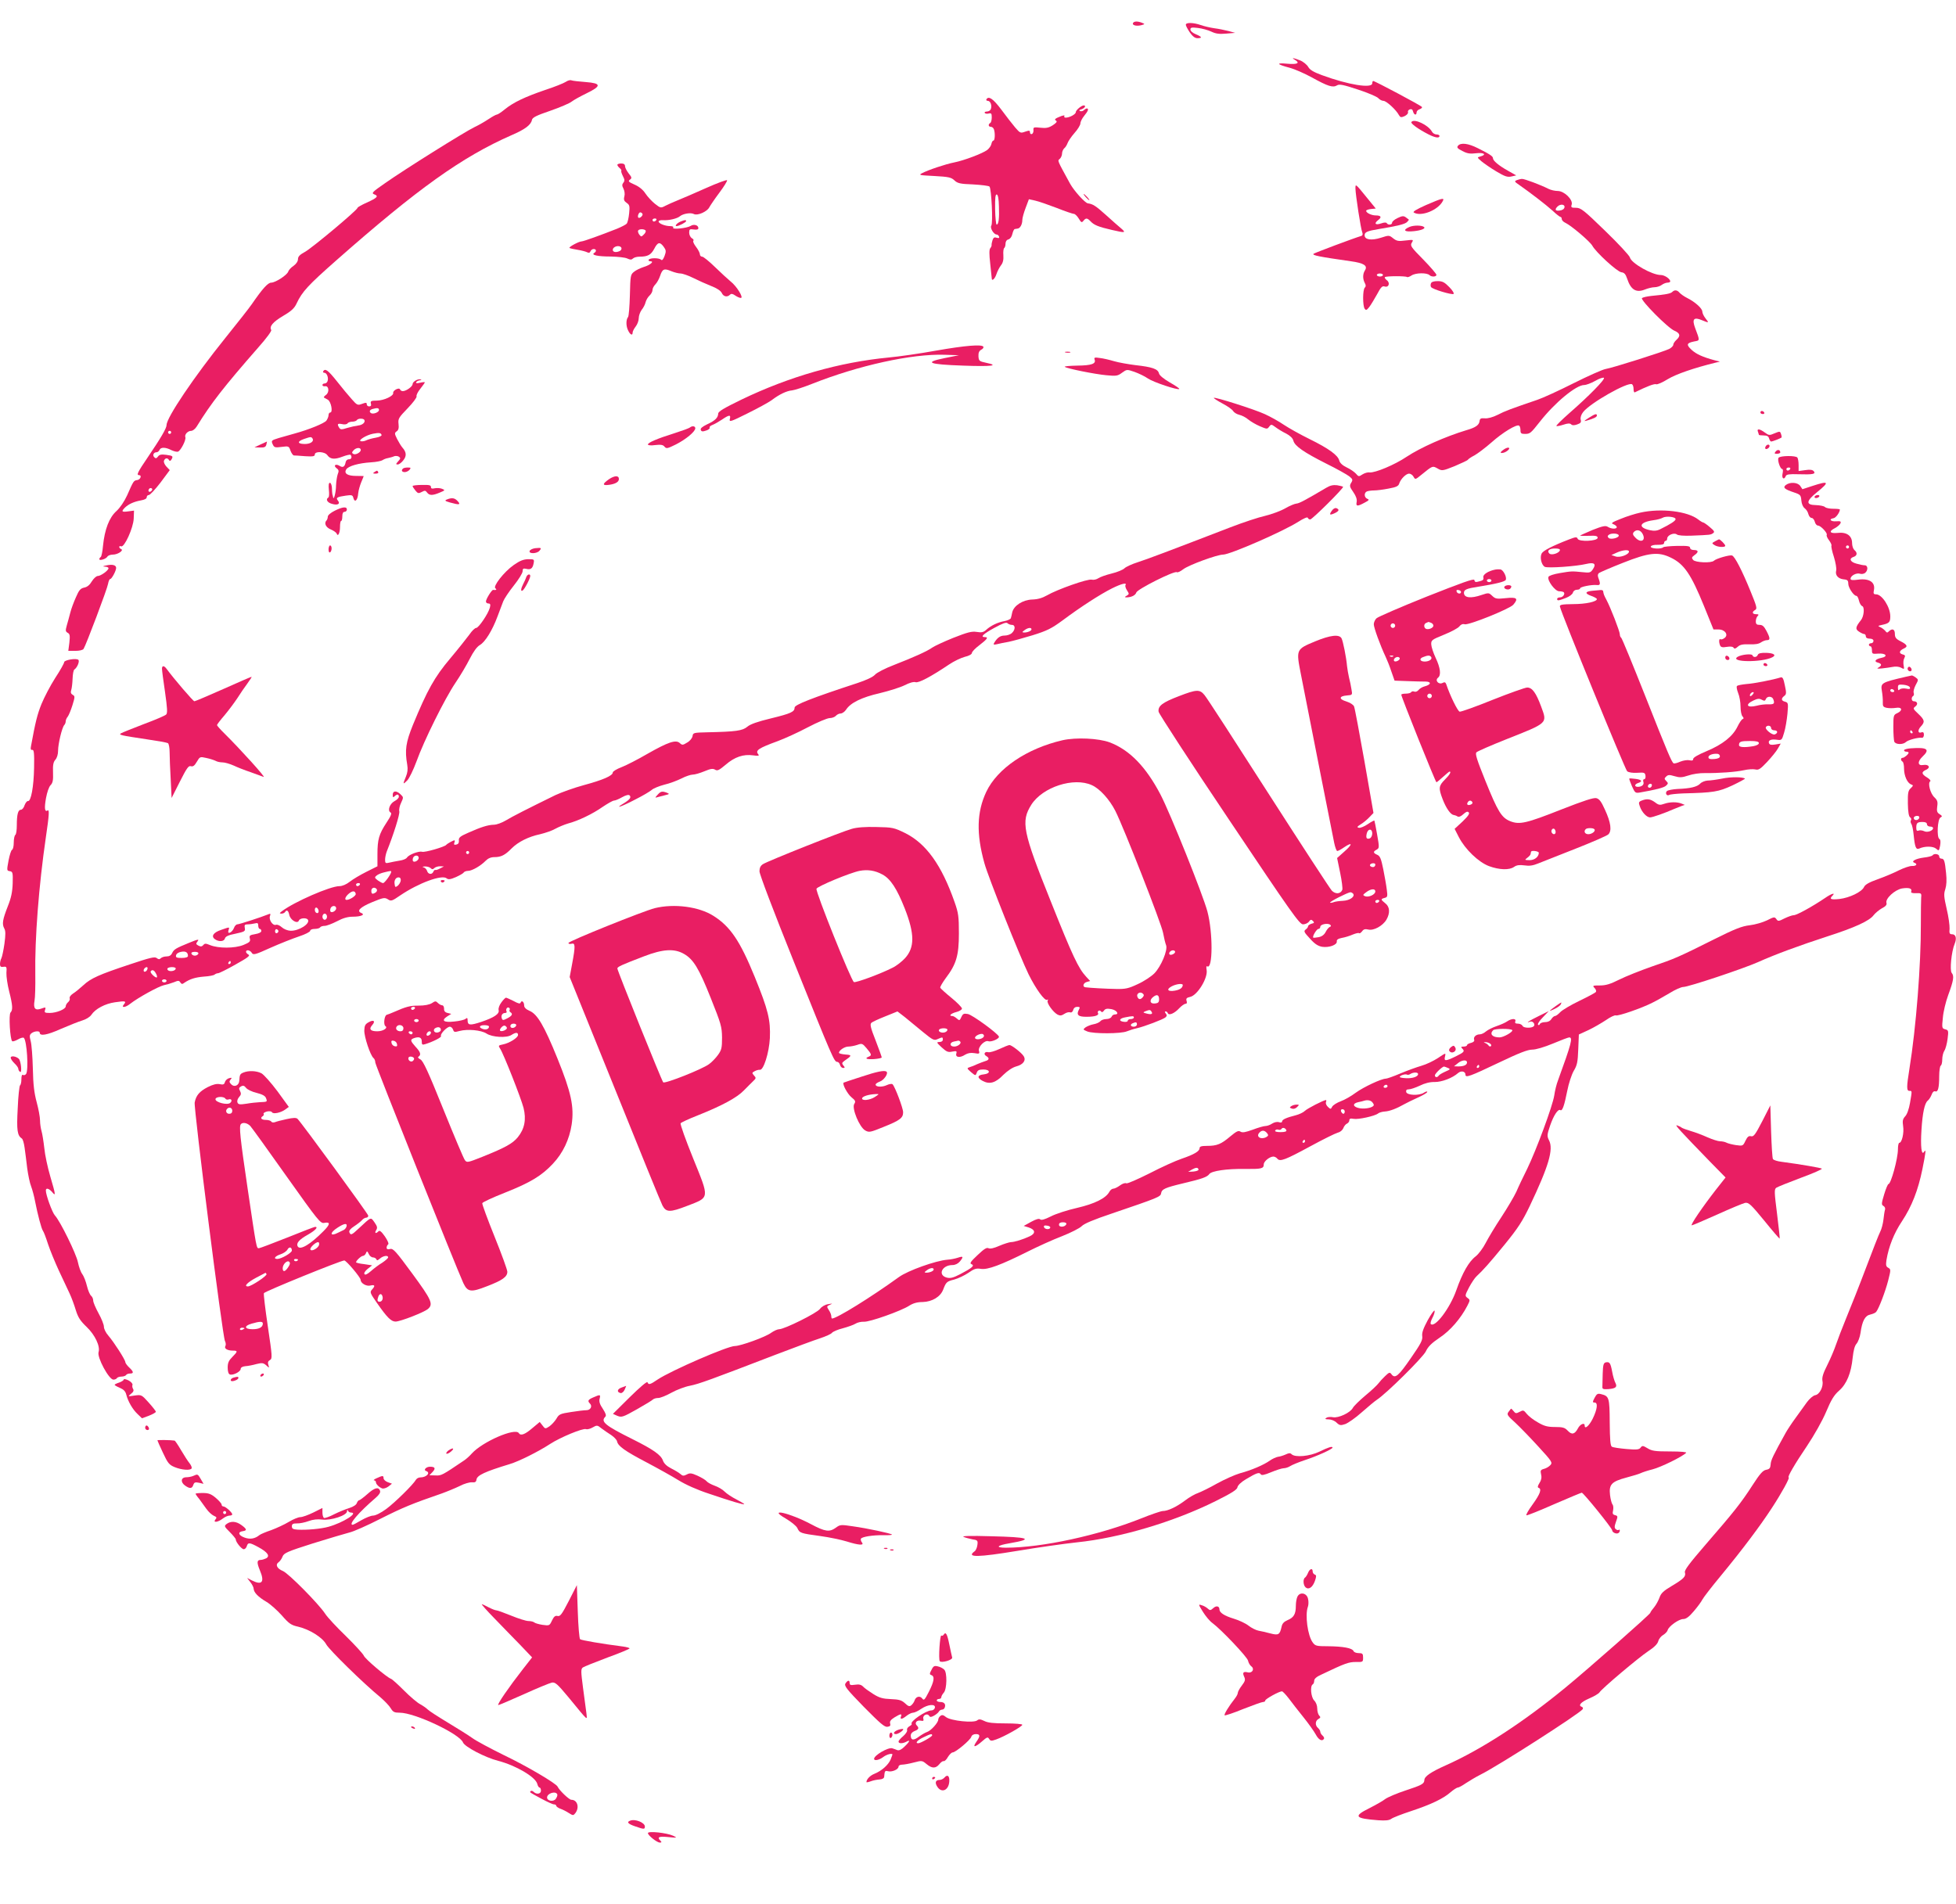<?xml version="1.0" standalone="no"?>
<!DOCTYPE svg PUBLIC "-//W3C//DTD SVG 20010904//EN"
 "http://www.w3.org/TR/2001/REC-SVG-20010904/DTD/svg10.dtd">
<svg version="1.0" xmlns="http://www.w3.org/2000/svg"
 width="1280pt" height="1246pt" viewBox="0 0 1280 1246"
 preserveAspectRatio="xMidYMid meet">
<g transform="translate(0,1246) scale(0.1,-0.1)"
fill="#e91e63" stroke="none">
<path d="M7415 12310 c-9 -15 21 -23 53 -15 25 7 25 8 7 15 -28 12 -53 12 -60
0z"/>
<path d="M7760 12298 c0 -7 12 -29 26 -50 18 -26 34 -38 50 -38 34 0 30 9 -11
26 -20 8 -35 21 -35 31 0 13 8 15 49 10 27 -3 67 -14 88 -24 29 -14 52 -17 97
-13 l59 5 -44 12 c-24 6 -66 15 -92 18 -27 4 -67 13 -89 21 -49 17 -98 18 -98
2z"/>
<path d="M8473 12069 c37 -22 18 -32 -50 -26 -76 7 -69 -4 18 -27 30 -8 95
-36 144 -63 105 -58 137 -68 164 -52 15 10 40 5 137 -27 65 -21 125 -47 133
-56 9 -10 24 -18 34 -18 19 0 83 -58 102 -94 9 -15 14 -16 37 -6 14 7 24 18
22 25 -3 7 2 15 11 19 12 4 19 0 22 -14 6 -23 23 -27 23 -6 0 8 9 18 20 21 11
4 18 10 15 15 -5 9 -308 170 -319 170 -3 0 -6 -7 -6 -15 0 -36 -158 -10 -329
53 -54 20 -79 34 -90 54 -9 15 -33 35 -54 43 -43 17 -60 19 -34 4z"/>
<path d="M3702 11924 c-12 -8 -73 -33 -135 -53 -131 -45 -206 -80 -264 -127
-23 -19 -46 -34 -52 -34 -5 0 -29 -13 -53 -29 -24 -16 -65 -40 -93 -53 -63
-30 -459 -278 -584 -366 -85 -59 -92 -66 -72 -74 31 -11 20 -23 -49 -54 -33
-15 -60 -30 -60 -34 0 -14 -300 -265 -345 -289 -33 -18 -45 -30 -45 -47 0 -14
-11 -31 -29 -44 -17 -11 -32 -28 -35 -38 -8 -23 -84 -72 -111 -72 -22 0 -57
-39 -128 -142 -17 -25 -96 -125 -174 -222 -202 -251 -383 -519 -383 -568 0
-21 -37 -84 -123 -211 -66 -97 -76 -117 -57 -117 20 0 9 -29 -11 -32 -24 -3
-25 -4 -67 -100 -19 -41 -46 -81 -70 -103 -47 -42 -77 -119 -88 -228 -3 -37
-10 -70 -15 -73 -5 -3 -9 -9 -9 -14 0 -12 44 1 53 17 4 7 20 13 36 13 32 0 73
28 54 36 -17 7 -17 25 0 18 21 -8 80 122 82 182 l2 52 -38 -5 c-43 -6 -47 -1
-21 25 24 23 60 39 105 47 23 4 37 11 37 20 0 8 6 15 14 15 8 0 42 37 76 81
l61 82 -22 23 c-12 13 -19 30 -16 38 7 19 23 21 33 5 4 -8 9 -7 15 2 14 23 11
26 -33 32 -32 4 -45 2 -54 -11 -10 -13 -15 -14 -24 -5 -14 13 -5 33 15 33 7 0
15 7 19 15 7 19 39 19 77 -1 17 -8 37 -13 44 -10 18 7 54 77 48 94 -7 18 16
42 38 42 10 0 26 12 36 28 95 154 175 257 406 521 49 55 86 105 82 111 -14 23
10 52 77 92 55 32 75 51 89 82 37 78 74 118 261 283 532 469 822 676 1145 818
89 38 128 68 134 100 3 16 29 29 120 60 63 22 127 49 140 60 14 11 58 35 97
54 99 48 98 66 -5 74 -43 3 -85 8 -93 11 -8 4 -25 -1 -38 -10z m-2582 -2294
c0 -5 -4 -10 -10 -10 -5 0 -10 5 -10 10 0 6 5 10 10 10 6 0 10 -4 10 -10z
m-129 -383 c-13 -13 -26 -3 -16 12 3 6 11 8 17 5 6 -4 6 -10 -1 -17z"/>
<path d="M6455 11810 c-3 -5 1 -10 9 -10 17 0 29 -30 20 -54 -3 -9 -15 -16
-26 -16 -10 0 -17 -4 -14 -9 3 -5 15 -7 26 -4 17 4 20 0 20 -25 0 -17 -4 -34
-10 -37 -15 -9 -12 -25 4 -25 8 0 17 -7 20 -16 9 -24 7 -74 -3 -74 -5 0 -11
-10 -13 -21 -2 -12 -14 -30 -28 -41 -32 -23 -150 -68 -215 -81 -57 -11 -173
-50 -212 -71 -23 -12 -16 -13 81 -18 93 -5 111 -9 131 -28 21 -20 38 -24 122
-27 54 -3 103 -9 108 -14 13 -13 24 -240 12 -256 -10 -14 16 -58 35 -58 6 0
13 -6 16 -14 3 -9 -1 -11 -16 -7 -15 5 -21 1 -27 -16 -4 -13 -7 -27 -6 -32 1
-4 -3 -14 -9 -21 -7 -9 -7 -39 0 -101 5 -49 10 -92 10 -96 0 -21 20 -4 30 26
6 19 20 46 30 59 13 16 18 36 16 66 -2 23 1 44 5 47 5 3 9 16 9 28 0 15 7 26
19 29 11 3 22 17 26 36 4 17 11 32 16 32 5 1 14 2 19 3 16 2 30 28 30 56 0 13
10 49 22 80 l21 56 41 -9 c23 -5 86 -27 141 -48 55 -22 106 -39 113 -39 7 0
21 -14 31 -30 16 -27 20 -29 31 -15 16 20 25 19 47 -4 22 -24 52 -36 139 -56
86 -20 94 -19 63 8 -15 12 -61 53 -102 90 -66 59 -85 72 -118 76 -19 3 -89 80
-116 128 -87 159 -83 150 -68 163 8 7 15 23 15 35 0 12 7 28 15 35 8 6 17 22
21 33 4 12 24 42 45 66 22 24 39 53 39 63 0 11 11 33 25 50 25 30 32 48 17 48
-4 0 -13 -5 -19 -11 -6 -6 -17 -9 -25 -6 -9 4 -5 8 10 12 21 7 31 25 14 25
-15 0 -52 -31 -52 -44 0 -14 -41 -36 -66 -36 -8 0 -12 4 -9 10 4 6 -3 6 -21 0
-41 -16 -47 -22 -33 -30 9 -6 2 -14 -22 -30 -27 -17 -44 -20 -81 -16 -44 5
-47 3 -45 -16 1 -11 -4 -23 -10 -25 -7 -3 -13 2 -13 11 0 13 -5 13 -32 4 -30
-11 -33 -9 -65 28 -18 21 -59 74 -90 116 -54 72 -83 92 -98 68z m82 -701 c3
-78 -2 -119 -15 -119 -4 0 -9 45 -10 101 -1 75 2 99 11 96 8 -2 13 -30 14 -78z"/>
<path d="M9236 11661 c-6 -9 45 -46 111 -80 45 -23 73 -27 73 -11 0 6 -9 10
-20 10 -10 0 -24 8 -29 18 -24 44 -119 89 -135 63z"/>
<path d="M9541 11506 c-9 -11 -4 -18 28 -34 32 -17 51 -20 91 -15 51 6 71 -9
28 -21 -23 -6 -23 -6 7 -32 17 -14 60 -44 97 -66 55 -33 73 -39 99 -33 l31 7
-53 30 c-61 34 -99 66 -99 82 0 13 -19 26 -99 66 -63 32 -112 38 -130 16z"/>
<path d="M4040 11381 c0 -5 7 -14 15 -21 9 -7 13 -15 11 -18 -3 -2 2 -18 10
-34 12 -23 13 -32 3 -44 -9 -12 -9 -20 1 -39 7 -14 10 -35 6 -50 -6 -22 -2
-31 15 -43 19 -13 21 -21 16 -69 -3 -30 -10 -60 -16 -67 -5 -6 -34 -21 -63
-33 -106 -42 -220 -83 -232 -83 -18 0 -88 -38 -79 -43 4 -3 28 -8 53 -12 25
-4 52 -11 62 -16 11 -6 18 -4 22 6 3 8 12 15 21 15 18 0 20 -16 3 -26 -21 -13
23 -23 109 -23 45 -1 94 -6 108 -13 19 -9 28 -9 37 0 7 7 26 12 43 12 54 0 75
12 96 51 23 45 37 48 62 14 16 -22 17 -30 6 -60 -9 -23 -16 -32 -23 -25 -13
13 -73 13 -81 0 -3 -5 1 -10 11 -10 28 0 -1 -25 -45 -38 -21 -7 -49 -20 -62
-31 -23 -18 -24 -25 -27 -152 -2 -74 -7 -138 -12 -144 -14 -17 -14 -59 0 -87
14 -30 30 -37 30 -14 0 7 9 25 20 39 11 14 20 38 20 55 0 16 9 40 19 54 11 13
23 36 26 51 4 14 15 33 26 43 10 9 19 25 19 36 0 10 8 26 19 37 10 10 24 35
31 56 15 45 26 50 73 30 20 -8 47 -15 60 -15 13 0 51 -13 83 -29 32 -16 85
-40 118 -53 37 -14 62 -31 69 -45 11 -25 36 -30 54 -12 8 8 17 7 34 -5 13 -9
29 -16 37 -16 20 0 -27 77 -67 108 -18 15 -64 57 -103 95 -38 37 -75 67 -83
67 -8 0 -15 7 -15 16 0 8 -11 30 -25 48 -14 18 -22 36 -18 40 5 4 0 12 -10 17
-9 6 -17 22 -17 36 0 22 3 25 30 21 21 -3 30 0 30 9 0 20 -30 28 -51 14 -25
-15 -123 -25 -114 -11 4 6 -4 10 -19 10 -33 0 -76 17 -76 30 0 6 12 10 28 9
37 -3 94 10 112 26 21 17 71 25 91 14 23 -12 85 15 100 43 7 13 36 56 66 96
30 40 53 77 51 82 -2 5 -64 -18 -138 -51 -74 -33 -157 -69 -185 -80 -27 -11
-64 -27 -81 -36 -30 -16 -32 -15 -68 13 -20 16 -48 46 -62 67 -16 25 -42 46
-72 59 -39 17 -43 22 -30 32 14 10 13 15 -8 41 -13 17 -24 38 -24 48 0 11 -8
17 -25 17 -14 0 -25 -4 -25 -9z m164 -320 c7 -10 -18 -34 -27 -25 -7 8 3 34
13 34 5 0 11 -4 14 -9z m91 -41 c-3 -5 -10 -10 -16 -10 -5 0 -9 5 -9 10 0 6 7
10 16 10 8 0 12 -4 9 -10z m-70 -69 c3 -5 -2 -17 -12 -26 -16 -16 -17 -16 -30
0 -7 10 -10 22 -7 26 7 12 41 11 49 0z m-159 -112 c3 -6 0 -15 -7 -20 -22 -13
-49 -11 -49 5 0 23 43 35 56 15z"/>
<path d="M9926 11281 c-17 -7 -16 -10 15 -31 73 -51 176 -130 219 -169 24 -23
48 -41 52 -41 4 0 8 -6 8 -13 0 -8 10 -19 23 -25 39 -18 161 -122 177 -150 24
-44 162 -170 190 -174 19 -2 28 -12 38 -42 24 -73 59 -94 116 -71 20 8 48 15
63 15 15 0 37 7 47 15 11 8 28 15 38 15 10 0 18 4 18 8 0 17 -37 42 -62 42
-57 0 -193 77 -202 115 -3 12 -76 91 -162 174 -140 136 -159 151 -191 151 -30
0 -34 2 -28 21 10 32 -49 89 -91 89 -18 0 -45 6 -61 14 -51 26 -158 66 -173
65 -8 0 -24 -4 -34 -8z m312 -178 c-2 -11 -14 -19 -31 -21 -29 -4 -35 6 -15
26 19 19 50 15 46 -5z"/>
<path d="M8870 11225 c1 -41 35 -266 45 -287 4 -12 2 -19 -6 -22 -48 -14 -306
-111 -313 -117 -11 -10 34 -19 244 -49 86 -12 112 -29 92 -60 -15 -24 -15 -55
-1 -82 8 -14 8 -23 0 -31 -14 -14 -14 -117 -1 -137 9 -13 13 -11 30 10 11 14
33 51 51 83 25 47 34 57 50 52 27 -9 38 24 14 41 -10 8 -16 17 -12 20 7 8 136
8 144 1 3 -3 17 1 30 10 27 18 101 19 118 2 13 -13 45 -11 45 2 0 6 -39 52
-87 101 -81 82 -86 90 -74 110 12 20 12 20 -41 14 -46 -6 -58 -4 -81 14 -26
21 -28 21 -80 4 -63 -20 -107 -13 -107 16 0 21 16 28 94 41 117 19 171 32 184
46 8 8 13 15 11 16 -2 2 -11 8 -20 15 -14 10 -24 9 -53 -5 -20 -9 -36 -23 -36
-30 0 -15 -26 -18 -35 -4 -3 6 -17 6 -36 -1 -38 -13 -50 -2 -21 21 26 19 20
31 -15 31 -28 0 -63 17 -63 30 0 5 14 10 32 12 l31 3 -53 65 c-82 101 -80 99
-80 65z m180 -565 c0 -5 -9 -10 -20 -10 -11 0 -20 5 -20 10 0 6 9 10 20 10 11
0 20 -4 20 -10z"/>
<path d="M7105 11170 c10 -11 20 -20 23 -20 3 0 -3 9 -13 20 -10 11 -20 20
-23 20 -3 0 3 -9 13 -20z"/>
<path d="M9332 11118 c-63 -28 -89 -44 -80 -49 46 -29 157 14 189 74 14 25 -3
21 -109 -25z"/>
<path d="M4454 11010 c-23 -9 -41 -30 -27 -30 15 0 63 25 63 33 0 9 -9 8 -36
-3z"/>
<path d="M9222 10974 c-46 -20 -31 -34 31 -27 48 5 77 17 66 27 -13 12 -69 13
-97 0z"/>
<path d="M9364 10605 c-3 -8 -3 -19 1 -24 8 -14 135 -52 147 -45 5 4 -7 24
-28 45 -31 32 -45 39 -76 39 -25 0 -41 -5 -44 -15z"/>
<path d="M10943 10549 c-11 -11 -44 -17 -138 -26 -27 -3 -54 -9 -60 -14 -12
-12 169 -196 213 -214 37 -16 41 -34 12 -60 -11 -10 -20 -24 -20 -31 0 -8 -12
-20 -27 -28 -37 -18 -367 -123 -415 -131 -20 -3 -114 -45 -210 -93 -95 -48
-202 -97 -238 -109 -173 -59 -211 -73 -259 -98 -32 -16 -65 -25 -84 -23 -27 2
-33 -1 -35 -20 -4 -25 -27 -41 -87 -58 -138 -42 -298 -113 -389 -173 -78 -53
-208 -107 -243 -103 -12 2 -33 -4 -47 -13 -24 -16 -26 -15 -43 5 -10 11 -37
30 -61 41 -27 13 -44 29 -48 45 -9 35 -70 79 -194 140 -61 30 -136 72 -169 94
-32 22 -88 53 -123 69 -69 32 -328 114 -335 107 -2 -2 23 -19 57 -37 34 -18
65 -40 70 -50 6 -9 23 -20 40 -24 17 -4 43 -17 59 -31 16 -13 50 -33 76 -44
45 -19 48 -20 60 -3 13 17 15 17 42 -3 16 -12 47 -31 70 -42 26 -14 43 -30 47
-47 9 -34 67 -75 216 -150 69 -34 136 -72 150 -83 22 -18 24 -23 12 -42 -12
-19 -10 -27 14 -61 18 -26 25 -47 22 -64 -6 -30 4 -31 52 -5 29 15 32 20 18
25 -22 9 -23 41 -2 49 9 3 29 6 46 6 17 0 59 5 94 12 50 9 65 16 70 32 9 30
45 66 65 66 10 0 23 -9 29 -20 11 -20 12 -20 51 12 75 61 73 60 106 42 29 -17
32 -17 112 15 44 19 84 37 87 42 3 5 22 18 42 28 20 11 71 49 112 85 74 66
165 121 181 110 5 -3 9 -16 9 -30 0 -20 5 -24 28 -24 35 0 38 3 99 80 98 125
237 240 290 240 13 0 45 12 72 27 27 16 53 24 57 20 10 -9 -99 -120 -224 -229
-51 -45 -90 -83 -87 -86 3 -3 23 1 45 8 29 10 44 10 51 3 8 -8 20 -8 40 -1 23
8 28 14 23 32 -3 14 3 32 16 49 47 60 293 199 320 182 6 -4 10 -18 10 -31 0
-14 3 -24 8 -22 81 40 129 58 140 53 7 -3 42 12 77 34 55 33 172 73 310 107
l30 7 -35 9 c-78 21 -121 41 -150 68 -37 34 -33 45 16 55 39 7 39 3 7 88 -22
59 -9 74 45 51 46 -19 47 -18 23 12 -12 15 -21 35 -21 44 0 21 -46 63 -100 90
-20 10 -42 26 -49 34 -16 19 -33 20 -48 5z"/>
<path d="M6125 10165 c-104 -19 -244 -39 -310 -45 -322 -31 -648 -124 -962
-275 -113 -55 -153 -78 -153 -92 -1 -27 -20 -46 -72 -70 -33 -16 -46 -27 -42
-37 4 -11 12 -12 35 -4 16 5 26 14 23 19 -3 5 5 13 19 18 13 5 41 21 62 35 47
32 59 33 51 3 -5 -21 5 -18 117 38 67 33 138 72 157 86 50 38 98 61 134 64 17
2 76 21 131 43 303 120 651 197 866 190 l94 -3 -94 -19 c-138 -28 -106 -41
120 -49 188 -7 241 0 154 18 -47 10 -50 13 -52 43 -1 23 4 35 18 43 11 5 17
14 14 20 -11 16 -116 8 -310 -26z"/>
<path d="M6973 10153 c9 -2 23 -2 30 0 6 3 -1 5 -18 5 -16 0 -22 -2 -12 -5z"/>
<path d="M7163 10107 c11 -28 -20 -39 -112 -40 -50 -1 -88 -4 -83 -8 12 -11
196 -48 272 -55 64 -6 74 -5 102 16 32 23 32 23 82 6 28 -10 68 -29 89 -44 36
-24 195 -77 204 -68 3 3 -25 22 -62 43 -41 24 -68 46 -71 60 -7 28 -44 41
-153 53 -47 6 -111 17 -141 26 -30 9 -73 19 -94 21 -32 5 -38 3 -33 -10z"/>
<path d="M2115 10030 c-3 -5 0 -10 8 -10 16 0 29 -34 20 -56 -3 -8 -11 -14
-19 -14 -8 0 -14 -5 -14 -10 0 -6 8 -10 18 -8 24 4 29 -40 5 -57 -10 -7 -16
-15 -13 -17 3 -2 14 -8 25 -14 22 -12 35 -84 16 -84 -6 0 -11 -8 -11 -17 0
-10 -7 -26 -14 -36 -14 -18 -115 -59 -206 -84 -30 -8 -78 -22 -106 -30 -48
-15 -50 -17 -40 -40 10 -22 15 -24 59 -18 46 6 48 5 58 -25 6 -16 16 -30 22
-31 7 0 40 -2 75 -5 50 -3 62 -1 62 11 0 23 65 20 82 -4 19 -27 47 -30 99 -10
26 10 50 15 53 12 12 -13 5 -31 -11 -29 -10 0 -19 -8 -21 -19 -6 -31 -18 -38
-40 -24 -26 16 -43 2 -19 -16 14 -10 16 -18 7 -39 -5 -15 -10 -48 -11 -74 0
-43 -15 -100 -19 -77 -1 6 -3 15 -5 20 -1 6 -3 25 -3 43 -1 17 -7 32 -13 32
-8 0 -10 -15 -7 -45 3 -25 2 -48 -3 -51 -20 -12 -7 -34 24 -42 37 -11 56 0 38
22 -15 18 -5 24 52 32 40 6 45 4 50 -17 9 -32 28 -12 31 32 2 19 11 51 20 73
9 21 16 39 16 40 0 0 -22 1 -49 1 -57 0 -82 16 -65 43 14 22 82 41 162 46 35
2 68 9 75 14 7 5 23 12 37 14 14 3 32 8 40 12 8 3 22 2 30 -3 12 -8 12 -13 -4
-30 -16 -18 -17 -21 -3 -21 8 0 25 12 36 27 23 28 21 54 -6 84 -8 9 -23 34
-34 55 -18 36 -18 40 -3 51 12 8 15 22 12 48 -4 34 1 42 59 102 35 36 62 72
59 79 -3 7 8 29 25 50 16 20 29 39 29 41 0 3 -14 2 -31 -2 -22 -5 -29 -4 -25
4 4 6 15 11 24 12 10 0 12 3 5 5 -17 7 -53 -14 -53 -30 0 -16 -42 -46 -64 -46
-8 0 -16 5 -18 11 -5 16 -49 -7 -45 -23 4 -19 -59 -49 -106 -50 -38 0 -44 -3
-40 -19 4 -13 0 -19 -11 -19 -9 0 -16 6 -16 14 0 12 -5 12 -30 3 -29 -11 -33
-10 -68 30 -20 22 -64 75 -97 117 -58 73 -77 87 -90 66z m365 -254 c0 -14 -37
-29 -52 -20 -14 9 -9 22 10 27 32 9 42 7 42 -7z m-96 -64 c9 -15 -11 -34 -40
-37 -16 -2 -48 -9 -72 -16 -37 -12 -44 -11 -52 1 -16 25 -11 30 19 24 16 -4
32 -1 35 5 4 6 18 11 31 11 13 0 27 5 30 10 7 12 42 13 49 2z m113 -99 c2 -6
-15 -14 -39 -18 -24 -4 -51 -12 -61 -17 -10 -5 -25 -8 -35 -6 -23 4 33 40 78
49 42 8 53 6 57 -8z m-452 -23 c12 -19 -14 -37 -53 -36 -47 1 -48 17 -2 33 44
15 47 15 55 3z m316 -75 c0 -16 -35 -35 -49 -26 -11 6 -10 11 3 25 18 18 46
18 46 1z"/>
<path d="M11520 9760 c0 -5 7 -10 16 -10 8 0 12 5 9 10 -3 6 -10 10 -16 10 -5
0 -9 -4 -9 -10z"/>
<path d="M10395 9724 c-28 -18 -33 -23 -15 -18 49 14 70 24 70 34 0 15 -11 12
-55 -16z"/>
<path d="M4515 9662 c-6 -5 -50 -21 -100 -37 -115 -36 -175 -62 -175 -74 0 -6
19 -8 48 -4 36 4 51 2 61 -11 12 -14 19 -12 74 15 65 33 127 84 127 106 0 15
-21 17 -35 5z"/>
<path d="M11504 9634 c3 -9 6 -18 6 -20 0 -2 14 -4 31 -4 22 0 32 -5 36 -20 3
-11 9 -20 14 -20 7 0 57 19 67 26 2 1 1 12 -3 23 -6 19 -8 19 -42 5 -34 -15
-38 -14 -64 5 -34 25 -54 27 -45 5z"/>
<path d="M1705 9551 l-40 -19 36 -1 c29 -1 38 3 42 19 3 11 4 20 4 20 -1 0
-20 -9 -42 -19z"/>
<path d="M11555 9539 c-4 -6 -5 -13 -2 -16 7 -7 27 6 27 18 0 12 -17 12 -25
-2z"/>
<path d="M9838 9516 c-24 -17 -23 -25 2 -19 25 7 49 33 29 33 -8 0 -22 -7 -31
-14z"/>
<path d="M11620 9505 c-10 -13 -9 -15 9 -15 11 0 21 4 21 9 0 18 -18 21 -30 6z"/>
<path d="M11639 9464 c-10 -12 10 -74 24 -74 5 0 6 -13 2 -30 -7 -31 10 -44
21 -16 4 11 23 14 82 12 95 -3 117 1 101 20 -8 9 -24 12 -55 7 l-44 -6 0 39
c0 22 -4 44 -8 49 -9 14 -111 13 -123 -1z m76 -74 c-3 -5 -10 -10 -16 -10 -5
0 -9 5 -9 10 0 6 7 10 16 10 8 0 12 -4 9 -10z"/>
<path d="M2637 9393 c-13 -12 -7 -23 12 -23 10 0 24 7 31 15 10 13 9 15 -12
15 -14 0 -28 -3 -31 -7z"/>
<path d="M2450 9370 c-12 -8 -10 -10 8 -10 13 0 20 4 17 10 -7 12 -6 12 -25 0z"/>
<path d="M3986 9324 c-46 -32 -46 -44 2 -37 41 6 62 19 62 38 0 24 -28 23 -64
-1z"/>
<path d="M11687 9286 c-22 -17 -10 -28 53 -49 42 -14 45 -18 48 -53 2 -23 11
-43 22 -51 10 -7 21 -24 24 -38 4 -14 13 -25 21 -25 8 0 17 -11 21 -25 3 -14
13 -25 21 -25 18 0 64 -50 57 -61 -3 -5 4 -21 15 -35 11 -15 18 -30 16 -35 -3
-4 4 -38 16 -74 11 -36 18 -76 15 -89 -8 -30 12 -54 49 -58 25 -2 30 -8 30
-28 0 -27 36 -80 53 -80 6 0 13 -14 17 -31 4 -17 13 -33 21 -36 17 -6 12 -67
-8 -92 -36 -45 -38 -59 -13 -75 13 -9 29 -16 35 -16 5 0 10 -7 10 -15 0 -9 9
-15 25 -15 16 0 25 -6 25 -15 0 -8 -7 -15 -15 -15 -8 0 -15 -4 -15 -10 0 -5 5
-10 10 -10 6 0 10 -12 10 -26 0 -24 3 -25 41 -22 51 4 67 -19 20 -28 -39 -8
-50 -24 -22 -31 26 -7 27 -19 4 -32 -14 -7 -8 -9 22 -6 22 2 54 7 71 10 18 4
41 2 54 -5 22 -12 22 -11 17 16 -3 16 -1 37 5 47 8 15 5 20 -12 24 -25 7 -22
24 8 38 29 13 24 25 -21 48 -30 15 -37 25 -37 48 0 31 -17 38 -39 17 -10 -11
-15 -10 -24 3 -7 8 -21 19 -32 24 -18 7 -17 9 11 15 47 10 54 18 54 56 0 60
-54 144 -93 144 -16 0 -19 5 -14 28 10 51 -30 78 -104 68 -37 -5 -49 -3 -49 6
0 20 38 40 61 33 11 -4 26 -1 34 5 21 17 19 50 -2 50 -10 0 -35 5 -55 11 -41
11 -50 34 -18 44 24 8 26 28 5 45 -8 7 -15 27 -15 45 0 49 -36 74 -95 67 -52
-5 -60 10 -16 32 16 9 31 22 35 31 5 13 -1 15 -29 13 -35 -3 -50 15 -17 20 16
2 42 39 42 57 0 3 -19 5 -43 5 -24 0 -48 5 -54 11 -7 7 -33 12 -60 13 -67 1
-65 26 7 84 85 69 79 77 -31 41 l-64 -21 -14 21 c-16 24 -66 28 -94 7z m413
-406 c0 -5 -4 -10 -10 -10 -5 0 -10 5 -10 10 0 6 5 10 10 10 6 0 10 -4 10 -10z"/>
<path d="M2700 9279 c0 -4 8 -17 18 -29 16 -20 21 -21 42 -10 20 11 25 10 35
-4 15 -20 36 -20 83 0 36 15 36 16 14 25 -13 5 -35 6 -48 3 -17 -4 -24 -2 -24
9 0 12 -13 14 -60 13 -33 0 -60 -4 -60 -7z"/>
<path d="M8680 9268 c-137 -81 -178 -103 -196 -104 -12 -1 -46 -15 -75 -32
-30 -17 -88 -38 -129 -48 -41 -9 -145 -43 -230 -76 -410 -158 -540 -207 -605
-228 -38 -12 -77 -30 -87 -40 -9 -9 -46 -25 -84 -34 -37 -9 -76 -23 -87 -31
-12 -8 -31 -12 -43 -9 -25 7 -226 -64 -293 -103 -30 -17 -60 -26 -96 -27 -62
-2 -121 -40 -131 -84 -3 -15 -7 -32 -9 -38 -2 -6 -20 -15 -41 -19 -45 -8 -91
-30 -121 -58 -18 -16 -30 -18 -62 -13 -32 5 -59 -2 -153 -39 -62 -25 -124 -54
-138 -64 -32 -23 -118 -62 -249 -113 -58 -22 -114 -51 -125 -64 -13 -15 -58
-36 -116 -55 -296 -97 -410 -142 -410 -160 0 -28 -24 -39 -155 -71 -87 -21
-136 -38 -155 -55 -32 -26 -74 -32 -260 -36 -91 -2 -95 -3 -98 -25 -2 -13 -17
-32 -35 -42 -29 -18 -33 -18 -49 -3 -26 23 -76 6 -213 -72 -60 -35 -136 -74
-167 -86 -32 -12 -58 -28 -58 -35 0 -21 -64 -49 -190 -83 -63 -17 -146 -47
-185 -65 -182 -89 -284 -141 -325 -166 -25 -15 -60 -28 -78 -28 -39 -1 -84
-15 -169 -53 -53 -23 -63 -32 -60 -51 1 -15 -4 -23 -17 -26 -14 -3 -17 0 -13
12 4 9 4 16 1 16 -8 0 -48 -22 -54 -30 -10 -13 -141 -51 -158 -45 -22 6 -87
-19 -99 -38 -4 -8 -26 -17 -48 -20 -22 -4 -52 -9 -67 -13 -25 -6 -28 -4 -28
19 0 14 5 38 11 54 43 107 87 245 82 263 -3 11 2 36 12 56 16 35 16 36 -4 55
-27 26 -51 24 -51 -3 0 -17 3 -19 12 -10 16 16 28 15 28 -3 0 -8 -13 -21 -29
-29 -31 -17 -47 -62 -25 -74 9 -5 3 -22 -27 -67 -49 -75 -59 -109 -59 -207 l0
-78 -72 -36 c-40 -20 -89 -49 -109 -65 -23 -18 -49 -29 -68 -29 -60 0 -296
-103 -376 -164 -17 -13 -18 -15 -3 -16 9 0 20 5 23 10 11 18 22 11 28 -18 7
-34 54 -62 63 -37 7 17 50 20 59 5 16 -26 -60 -74 -114 -72 -20 1 -44 11 -57
23 -13 12 -30 19 -38 16 -21 -8 -49 34 -39 58 5 15 3 17 -13 10 -44 -18 -188
-65 -201 -65 -7 0 -18 -11 -22 -24 -12 -30 -45 -45 -36 -16 8 24 10 24 -47 4
-52 -17 -68 -42 -42 -61 26 -19 61 -16 66 5 4 13 23 22 70 31 60 13 64 16 60
37 -4 20 0 24 19 24 13 0 34 3 46 6 19 5 23 2 23 -15 0 -11 5 -21 10 -21 6 0
10 -6 10 -14 0 -8 -16 -16 -40 -20 -35 -6 -40 -9 -35 -29 5 -19 -1 -25 -42
-42 -57 -23 -164 -23 -218 -1 -29 12 -35 12 -45 0 -9 -10 -17 -11 -32 -3 -15
8 -17 13 -7 25 15 19 7 18 -54 -7 -86 -35 -99 -43 -110 -66 -7 -16 -19 -23
-37 -23 -14 0 -31 -5 -38 -12 -8 -8 -15 -8 -26 1 -13 11 -44 3 -173 -40 -205
-68 -259 -92 -308 -138 -22 -20 -52 -45 -67 -54 -15 -10 -25 -23 -22 -30 3 -8
-2 -20 -11 -27 -8 -7 -15 -19 -15 -27 0 -18 -60 -43 -105 -43 -32 0 -36 3 -30
20 6 18 4 19 -26 8 -39 -14 -52 2 -43 52 4 19 6 96 5 170 -4 237 23 583 69
899 22 149 24 185 11 176 -18 -11 -22 15 -10 81 7 38 19 74 30 85 14 14 18 32
16 82 -2 50 2 69 15 84 11 12 18 36 18 59 0 45 26 154 41 169 5 5 9 16 9 24 0
8 6 22 13 30 7 9 21 43 31 75 17 55 17 60 2 68 -12 7 -15 16 -10 31 4 12 8 46
9 75 1 30 6 57 12 60 19 13 35 54 26 63 -13 13 -93 -1 -93 -15 0 -7 -26 -54
-59 -104 -32 -50 -72 -127 -90 -171 -27 -68 -39 -115 -68 -274 -4 -20 -2 -27
8 -25 11 2 14 -20 12 -117 -2 -123 -20 -222 -40 -218 -6 1 -16 -11 -22 -27 -5
-17 -16 -30 -24 -30 -19 0 -27 -31 -27 -102 0 -31 -4 -60 -10 -63 -5 -3 -10
-26 -10 -50 0 -24 -5 -45 -11 -47 -6 -2 -16 -34 -23 -70 -12 -65 -12 -67 8
-70 19 -3 21 -9 19 -80 -2 -57 -10 -95 -32 -150 -34 -87 -39 -116 -23 -145 9
-16 9 -40 1 -100 -6 -42 -15 -85 -20 -95 -5 -9 -9 -26 -9 -38 0 -16 5 -21 23
-18 20 3 22 -1 19 -40 -1 -23 7 -78 18 -121 23 -90 25 -122 9 -138 -13 -13 -3
-179 11 -188 5 -3 22 3 38 12 17 10 34 14 38 10 20 -19 32 -209 15 -236 -5 -7
-14 -10 -20 -7 -7 5 -11 -5 -11 -28 0 -19 -4 -37 -9 -40 -4 -3 -12 -70 -15
-150 -8 -144 -3 -178 27 -198 6 -3 14 -30 18 -60 4 -29 12 -89 17 -134 6 -44
17 -98 26 -120 8 -21 20 -66 26 -99 16 -82 41 -178 51 -191 5 -6 20 -45 33
-86 14 -42 46 -120 71 -174 26 -55 57 -121 70 -149 13 -27 31 -77 41 -110 15
-48 29 -70 72 -111 54 -52 89 -126 77 -164 -11 -34 68 -180 97 -180 9 0 20 4
23 10 3 5 17 10 30 10 13 0 27 5 30 10 3 6 15 10 26 10 26 0 24 12 -6 40 -14
13 -25 29 -25 35 0 15 -74 130 -111 173 -16 18 -29 44 -29 58 0 14 -16 54 -35
88 -19 35 -35 72 -35 83 0 11 -6 26 -14 32 -8 7 -20 35 -27 64 -7 29 -20 63
-30 77 -11 14 -23 49 -29 78 -10 53 -116 270 -151 307 -17 19 -59 133 -59 163
0 19 20 14 41 -10 25 -31 24 -20 -12 102 -17 58 -35 141 -39 185 -5 44 -13 94
-18 111 -5 17 -10 48 -10 70 0 22 -10 76 -22 120 -16 59 -23 115 -25 219 -2
77 -8 158 -14 180 -9 34 -8 42 6 53 19 14 53 16 53 3 0 -24 48 -16 137 24 54
23 118 49 142 56 24 7 50 23 59 37 26 39 90 73 155 82 68 10 76 8 57 -15 -19
-23 11 -20 42 5 51 40 184 113 218 121 19 4 50 13 68 20 28 12 34 12 42 -1 8
-12 13 -13 27 -2 36 24 69 35 128 40 33 2 64 8 69 13 6 5 16 9 23 9 7 0 58 25
114 57 79 44 98 58 85 65 -9 5 -16 13 -16 18 0 17 28 11 38 -7 9 -15 22 -12
123 34 63 28 147 61 186 74 40 13 73 30 73 37 0 7 13 12 29 12 17 0 33 5 36
10 3 6 17 10 30 10 12 0 49 14 80 30 39 21 71 30 104 30 52 0 83 13 56 24 -34
13 -9 38 70 71 73 30 82 32 103 19 21 -14 27 -12 82 26 120 81 272 137 303
111 11 -9 25 -7 60 8 24 11 48 24 51 30 4 6 17 11 29 11 26 0 83 33 115 66 16
16 34 24 58 24 43 0 69 13 112 57 43 43 111 77 187 93 33 8 78 23 100 36 22
12 59 27 82 34 66 17 162 63 227 109 33 22 66 41 74 41 8 0 32 10 53 22 25 14
43 18 49 12 13 -13 1 -28 -40 -53 -62 -37 -17 -23 75 25 50 25 99 54 110 64
11 10 48 25 82 34 35 8 85 27 113 41 27 14 60 25 73 25 14 0 48 10 77 22 40
17 56 19 70 10 15 -9 26 -3 69 33 59 51 116 70 180 61 35 -5 41 -3 33 7 -21
25 1 40 127 86 46 17 134 57 198 91 63 33 127 60 143 60 15 0 33 7 40 15 7 8
21 15 31 15 10 0 26 11 35 24 29 46 103 82 221 109 62 15 135 38 163 52 31 16
59 24 71 20 20 -7 101 36 220 116 31 21 77 43 103 50 27 6 46 17 46 25 0 8 22
31 49 51 52 40 61 53 36 53 -32 0 -12 20 61 60 55 30 79 39 87 31 6 -6 19 -11
29 -11 24 0 23 -32 0 -53 -10 -10 -32 -17 -49 -17 -28 0 -48 -15 -68 -49 -6
-11 -2 -12 21 -7 16 4 49 11 74 15 25 5 95 24 157 43 96 30 124 44 200 100
114 85 242 168 320 207 62 31 100 40 88 21 -3 -5 1 -20 10 -34 15 -23 15 -25
-2 -35 -14 -8 -14 -10 -3 -11 33 0 60 13 66 32 7 22 248 143 265 133 5 -4 24
5 42 19 36 28 222 96 261 96 45 0 394 152 492 215 35 22 60 33 62 26 2 -6 9
-11 16 -11 13 0 222 207 215 214 -2 2 -20 7 -39 10 -25 3 -45 -1 -70 -16z
m-1930 -927 c0 -10 -25 -21 -48 -21 -15 1 -14 3 2 15 22 17 46 20 46 6z
m-3680 -1461 c0 -5 -4 -10 -10 -10 -5 0 -10 5 -10 10 0 6 5 10 10 10 6 0 10
-4 10 -10z m-330 -35 c0 -16 -27 -32 -37 -22 -3 4 -3 13 0 22 8 20 37 20 37 0z
m78 -67 c9 -9 15 -9 24 0 7 7 23 12 38 12 l25 -1 -25 -13 c-14 -8 -28 -12 -31
-10 -4 2 -9 -3 -13 -11 -8 -21 -34 -19 -41 4 -3 11 -14 22 -23 24 -11 3 -8 5
9 6 14 0 30 -4 37 -11z m-258 -24 c0 -15 -43 -74 -53 -74 -7 0 -22 9 -35 18
-21 16 -22 20 -8 31 9 8 31 17 49 21 44 11 47 11 47 4z m62 -60 c-2 -10 -11
-25 -20 -32 -15 -11 -17 -10 -20 14 -4 26 13 47 33 40 6 -2 9 -12 7 -22z
m-267 -24 c-3 -5 -10 -10 -16 -10 -5 0 -9 5 -9 10 0 6 7 10 16 10 8 0 12 -4 9
-10z m111 -31 c3 -6 0 -15 -7 -20 -22 -14 -29 -11 -29 11 0 21 24 27 36 9z
m-138 -30 c2 -12 -39 -39 -60 -39 -16 0 -8 22 15 41 24 20 41 20 45 -2z m-128
-94 c0 -16 -27 -32 -37 -22 -3 4 -3 13 0 22 8 20 37 20 37 0z m-117 -9 c6 -16
-2 -28 -14 -20 -12 7 -11 34 0 34 5 0 11 -6 14 -14z m57 -46 c0 -11 -7 -20
-15 -20 -8 0 -15 9 -15 20 0 11 7 20 15 20 8 0 15 -9 15 -20z m-318 -95 c0 -5
-5 -11 -11 -13 -6 -2 -11 4 -11 13 0 9 5 15 11 13 6 -2 11 -8 11 -13z m-592
-162 c0 -8 -15 -13 -41 -13 -33 0 -40 3 -37 17 2 11 16 20 33 23 30 6 45 -3
45 -27z m68 15 c-3 -7 -13 -13 -23 -13 -10 0 -20 6 -22 13 -3 7 5 12 22 12 17
0 25 -5 23 -12z m212 -58 c0 -5 -5 -10 -11 -10 -5 0 -7 5 -4 10 3 6 8 10 11
10 2 0 4 -4 4 -10z m-546 -45 c-6 -16 -24 -21 -24 -7 0 11 11 22 21 22 5 0 6
-7 3 -15z m186 6 c0 -13 -27 -21 -45 -15 -8 4 -12 10 -9 15 7 12 54 12 54 0z
m-130 -32 c7 -11 9 -23 7 -26 -8 -7 -47 30 -41 39 9 14 23 9 34 -13z m70 -49
c0 -5 -7 -10 -15 -10 -8 0 -15 5 -15 10 0 6 7 10 15 10 8 0 15 -4 15 -10z"/>
<path d="M11875 9210 c-3 -5 1 -10 9 -10 8 0 18 5 21 10 3 6 -1 10 -9 10 -8 0
-18 -4 -21 -10z"/>
<path d="M2925 9191 c-17 -7 -14 -10 20 -20 61 -17 72 -15 50 9 -19 21 -37 24
-70 11z"/>
<path d="M2190 9117 c-26 -13 -45 -29 -45 -39 0 -9 -4 -20 -8 -24 -18 -18 -5
-46 27 -59 19 -8 36 -20 39 -27 8 -24 22 3 22 43 0 21 3 39 7 39 5 0 8 14 8
30 0 20 5 30 15 30 8 0 15 7 15 15 0 21 -28 18 -80 -8z"/>
<path d="M8716 9118 c-20 -28 -15 -32 18 -17 29 14 33 24 11 33 -8 3 -21 -4
-29 -16z"/>
<path d="M10735 9105 c-33 -7 -91 -25 -129 -41 -59 -23 -66 -29 -48 -35 12 -5
22 -13 22 -19 0 -14 -36 -13 -59 2 -15 9 -34 5 -100 -21 -44 -19 -81 -35 -81
-37 0 -1 26 -2 58 -1 45 2 57 -1 57 -13 0 -22 -123 -28 -131 -6 -5 13 -13 12
-57 -5 -111 -43 -168 -73 -178 -91 -14 -25 -2 -76 20 -88 19 -10 207 3 272 19
51 12 66 1 44 -33 -16 -25 -22 -26 -69 -21 -70 7 -72 7 -149 -6 -41 -7 -71
-17 -74 -25 -9 -24 44 -94 70 -94 13 0 26 -3 30 -6 11 -11 -5 -34 -24 -34 -10
0 -19 -4 -19 -10 0 -13 7 -13 56 6 24 9 44 24 47 35 3 11 14 19 26 19 12 0 21
4 21 9 0 10 74 25 108 22 24 -3 27 5 13 43 -7 17 -6 27 2 35 7 5 78 36 157 67
171 68 232 74 314 34 87 -42 132 -108 217 -317 l62 -153 33 0 c43 0 67 -36 39
-56 -10 -8 -22 -11 -26 -8 -10 6 -12 -17 -3 -40 5 -12 15 -15 44 -10 24 4 40
2 45 -6 5 -8 13 -6 27 7 15 14 34 17 75 16 36 -2 62 2 76 12 12 8 29 15 39 15
23 0 23 12 -2 60 -16 30 -26 40 -45 40 -19 0 -25 5 -25 23 0 13 5 28 12 35 9
9 7 12 -10 12 -26 0 -29 15 -6 28 14 8 10 23 -31 123 -55 135 -102 226 -120
233 -15 6 -105 -20 -119 -34 -17 -17 -122 -12 -136 5 -11 13 -10 18 8 31 29
20 28 34 -3 34 -15 0 -25 6 -25 14 0 12 -17 14 -84 13 -46 -1 -88 -5 -92 -9
-13 -14 -86 -9 -81 5 2 7 21 12 46 11 28 0 41 3 41 13 0 7 5 13 10 13 6 0 10
7 10 15 0 22 45 41 63 27 8 -7 46 -10 97 -8 123 5 124 5 140 16 12 8 9 15 -20
39 -19 17 -39 30 -43 31 -5 0 -20 9 -34 20 -69 54 -243 75 -378 45z m230 -43
c0 -11 -32 -32 -101 -66 -22 -11 -41 -12 -68 -6 -80 18 -68 52 23 65 26 3 53
11 61 16 21 13 85 7 85 -9z m-216 -96 c24 -45 -12 -63 -48 -24 -16 16 -18 25
-10 35 18 20 44 15 58 -11z m-156 -10 c4 -16 -53 -30 -66 -17 -9 9 -8 14 3 22
18 11 60 8 63 -5z m-385 -98 c-7 -20 -56 -34 -69 -21 -18 18 -1 33 37 33 24 0
34 -4 32 -12z m452 -8 c0 -20 -60 -42 -88 -32 l-27 9 35 16 c40 18 80 21 80 7z"/>
<path d="M11223 8917 c-22 -12 -22 -13 -3 -25 22 -14 70 -16 70 -4 0 9 -33 42
-41 42 -2 -1 -14 -6 -26 -13z"/>
<path d="M2150 8864 c0 -14 4 -23 10 -19 6 3 10 15 10 26 0 10 -4 19 -10 19
-5 0 -10 -12 -10 -26z"/>
<path d="M3503 8872 c-17 -2 -34 -10 -37 -18 -8 -20 47 -19 64 1 16 19 13 21
-27 17z"/>
<path d="M3362 8762 c-64 -45 -139 -141 -120 -153 12 -8 4 -13 -15 -10 -9 1
-47 -60 -47 -76 0 -7 7 -13 16 -13 12 0 15 -6 10 -26 -10 -40 -74 -134 -90
-134 -8 0 -28 -19 -44 -43 -17 -23 -73 -94 -126 -157 -103 -122 -150 -207
-244 -435 -46 -114 -54 -164 -37 -261 5 -28 2 -52 -9 -78 -21 -51 -20 -53 9
-24 13 13 40 69 60 123 49 137 185 411 255 515 32 47 74 118 94 158 24 47 47
79 66 90 35 20 82 96 116 188 14 38 31 82 37 98 6 16 37 63 69 103 32 40 58
82 58 94 0 17 4 20 23 16 29 -8 43 2 49 36 5 26 4 27 -36 27 -31 -1 -54 -10
-94 -38z"/>
<path d="M695 8759 c-24 -5 -25 -7 -7 -8 12 0 22 -5 22 -10 0 -15 -51 -51 -70
-51 -10 0 -27 -16 -39 -35 -14 -24 -30 -37 -50 -41 -24 -5 -34 -16 -54 -63
-14 -31 -31 -76 -37 -101 -6 -25 -17 -62 -23 -84 -9 -33 -9 -39 6 -48 14 -7
16 -18 11 -64 l-7 -54 46 0 c26 0 49 5 54 13 16 25 155 393 160 425 3 17 9 32
14 32 10 0 39 54 39 73 0 19 -26 25 -65 16z"/>
<path d="M9785 8732 c-46 -9 -83 -33 -78 -51 3 -13 -2 -20 -19 -24 -33 -9 -36
-9 -40 7 -2 11 -82 -18 -312 -109 -170 -68 -317 -132 -327 -141 -11 -9 -19
-28 -19 -40 0 -22 42 -138 78 -214 9 -19 26 -61 37 -95 l21 -60 84 -3 c47 -2
100 -3 118 -3 40 0 38 -20 -4 -31 -16 -4 -34 -15 -41 -24 -7 -9 -19 -14 -27
-11 -9 4 -18 2 -21 -3 -4 -6 -19 -10 -36 -10 -16 0 -29 -3 -29 -7 -1 -12 224
-573 230 -573 3 0 22 16 43 35 21 19 40 35 43 35 13 0 0 -22 -31 -53 -41 -41
-42 -56 -14 -129 22 -57 51 -99 71 -102 7 -1 19 -5 26 -10 9 -5 22 0 38 15 18
16 27 20 35 12 8 -8 -3 -24 -40 -60 l-52 -48 28 -55 c41 -79 128 -163 197
-189 68 -25 133 -27 164 -5 17 12 35 14 67 10 32 -5 56 -2 92 13 26 10 136 54
243 96 107 42 203 84 214 93 25 23 18 78 -22 164 -23 51 -36 69 -56 74 -18 4
-80 -16 -228 -74 -230 -91 -274 -101 -335 -77 -57 23 -81 62 -163 265 -56 139
-68 177 -58 186 7 7 94 45 192 84 280 111 272 104 231 216 -33 89 -58 124 -91
124 -13 0 -114 -36 -225 -80 -111 -45 -209 -80 -217 -78 -13 3 -63 105 -88
180 -5 13 -11 15 -24 8 -25 -13 -52 16 -30 34 22 16 16 65 -15 130 -15 32 -28
71 -29 88 -1 28 3 31 84 64 47 19 92 43 100 54 10 13 22 18 35 14 27 -7 295
101 318 128 35 41 24 51 -49 43 -59 -6 -68 -5 -89 15 -22 21 -24 21 -69 6 -72
-25 -116 -19 -116 14 0 21 18 28 94 40 119 19 175 33 180 45 7 19 -16 63 -34
68 -8 1 -24 1 -35 -1z m-25 -72 c0 -5 -7 -10 -15 -10 -8 0 -15 5 -15 10 0 6 7
10 15 10 8 0 15 -4 15 -10z m-199 -75 c-1 -15 -24 -12 -29 3 -3 9 2 13 12 10
10 -1 17 -7 17 -13z m-197 -201 c9 -3 16 -12 16 -19 0 -16 -35 -29 -50 -20
-14 9 -13 32 3 38 6 3 13 6 14 6 1 1 8 -2 17 -5z m-234 -19 c0 -8 -7 -15 -15
-15 -8 0 -15 7 -15 15 0 8 7 15 15 15 8 0 15 -7 15 -15z m-13 -201 c-3 -3 -12
-4 -19 -1 -8 3 -5 6 6 6 11 1 17 -2 13 -5z m249 -5 c8 -14 -14 -29 -43 -29
-31 0 -38 19 -11 29 32 13 46 13 54 0z m-206 -9 c0 -12 -28 -25 -36 -17 -9 9
6 27 22 27 8 0 14 -5 14 -10z m210 -245 c0 -8 -7 -15 -15 -15 -8 0 -15 7 -15
15 0 8 7 15 15 15 8 0 15 -7 15 -15z m265 -695 c3 -6 -1 -13 -10 -16 -19 -8
-30 0 -20 15 8 14 22 14 30 1z m545 -196 c0 -16 -16 -19 -25 -4 -8 13 4 32 16
25 5 -4 9 -13 9 -21z m253 19 c12 -11 -14 -33 -39 -33 -23 0 -32 19 -17 33 8
9 48 9 56 0z m-363 -155 c-1 -27 -28 -48 -61 -48 -33 1 -33 1 -14 16 11 8 21
19 21 24 1 6 2 12 3 15 3 11 51 4 51 -7z"/>
<path d="M3444 8683 c-3 -10 -12 -30 -20 -45 -16 -31 -18 -52 -4 -43 12 7 50
79 50 95 0 17 -20 11 -26 -7z"/>
<path d="M9845 8620 c-8 -12 20 -24 35 -15 5 3 10 10 10 16 0 12 -37 12 -45
-1z"/>
<path d="M10418 8593 c-47 -5 -48 -18 -3 -34 19 -7 35 -16 35 -20 0 -17 -72
-33 -155 -33 -75 -1 -89 -4 -87 -16 10 -48 427 -1067 440 -1078 10 -8 37 -12
67 -10 45 3 50 1 53 -19 2 -13 -2 -23 -8 -23 -7 0 -9 -7 -6 -17 7 -18 -9 -33
-36 -33 -24 0 -23 17 2 25 31 10 24 22 -17 27 -21 3 -40 4 -41 2 -2 -1 6 -23
17 -49 20 -45 23 -47 53 -42 103 18 155 31 170 44 15 14 16 17 2 31 -13 13
-14 17 -1 29 12 12 21 13 54 3 34 -10 49 -10 91 4 28 10 77 17 109 16 89 -1
203 7 256 19 26 6 59 8 73 5 22 -6 33 2 77 48 29 31 61 70 71 88 l19 33 -36
-6 c-26 -4 -37 -2 -41 9 -7 19 15 28 54 22 29 -4 31 -2 45 46 9 28 18 84 22
124 6 69 5 73 -15 79 -26 6 -28 21 -6 38 14 10 15 19 4 69 -9 46 -15 56 -28
52 -52 -16 -174 -40 -222 -43 -30 -3 -59 -8 -63 -13 -5 -4 -1 -24 7 -45 9 -21
16 -61 16 -89 0 -29 6 -58 13 -65 9 -10 9 -15 0 -18 -6 -2 -21 -24 -33 -49
-31 -64 -98 -117 -201 -160 -55 -23 -89 -42 -89 -52 0 -10 -7 -12 -24 -8 -13
3 -40 -1 -60 -9 -20 -9 -40 -14 -44 -11 -13 8 -38 67 -187 444 -81 204 -151
375 -156 378 -5 3 -9 13 -9 23 0 18 -61 176 -88 226 -16 30 -18 36 -21 55 0 6
-9 9 -18 8 -10 -1 -35 -3 -55 -5z m1052 -678 c-7 -9 -15 -13 -17 -11 -7 7 7
26 19 26 6 0 6 -6 -2 -15z m134 -31 c11 -29 6 -35 -31 -34 -21 1 -56 -3 -77
-9 -64 -16 -79 7 -22 34 27 13 39 14 55 5 17 -9 22 -8 27 5 8 20 40 19 48 -1z
m-14 -189 c0 -8 9 -15 20 -15 24 0 27 -18 4 -27 -17 -6 -67 35 -58 48 9 15 34
10 34 -6z m-80 -99 c0 -8 -15 -16 -37 -20 -61 -10 -93 -7 -93 7 0 23 11 27 72
27 42 0 58 -4 58 -14z m-255 -86 c0 -10 -12 -16 -37 -18 -28 -2 -38 1 -38 12
0 14 29 25 60 22 8 -1 15 -8 15 -16z m-445 -188 c0 -13 -12 -22 -22 -16 -10 6
-1 24 13 24 5 0 9 -4 9 -8z"/>
<path d="M8606 8262 c-125 -52 -125 -52 -93 -215 68 -345 208 -1058 218 -1104
6 -29 15 -53 20 -53 6 0 26 11 46 25 55 37 55 19 0 -29 l-47 -42 20 -97 c11
-53 17 -103 14 -111 -11 -28 -45 -30 -69 -5 -12 13 -199 300 -416 638 -216
337 -403 627 -417 642 -31 38 -52 37 -166 -7 -110 -42 -140 -65 -134 -103 3
-14 210 -333 462 -708 407 -608 460 -683 483 -683 14 0 32 8 39 18 10 14 15
15 26 4 10 -10 9 -14 -10 -18 -12 -4 -22 -11 -22 -17 0 -5 -7 -15 -16 -21 -14
-11 -10 -18 28 -59 32 -36 53 -49 80 -54 46 -7 99 13 96 35 -2 11 8 18 32 23
19 3 52 13 72 22 20 8 39 13 42 9 4 -3 12 3 20 13 9 13 20 16 40 11 35 -9 95
24 119 65 25 44 22 84 -8 107 -30 24 -31 28 -4 35 19 5 20 10 14 55 -3 27 -14
87 -23 133 -14 69 -21 86 -39 94 -28 12 -29 21 -4 34 17 10 18 14 3 98 -8 48
-17 90 -18 92 -2 2 -21 -8 -43 -23 -22 -15 -48 -26 -58 -24 -15 3 -13 7 12 23
17 10 42 31 56 46 l27 28 -59 338 c-33 186 -63 347 -68 359 -5 12 -26 25 -51
33 -50 15 -48 35 4 39 36 3 37 3 30 40 -3 20 -10 55 -16 77 -5 22 -11 56 -13
75 -5 58 -26 163 -36 182 -15 28 -74 21 -173 -20z m374 -1257 c0 -14 -7 -28
-15 -32 -22 -8 -28 2 -21 32 8 33 36 33 36 0z m20 -203 c0 -14 -11 -21 -26
-15 -8 3 -11 9 -8 14 7 11 34 12 34 1z m0 -177 c0 -20 -43 -40 -67 -31 -16 7
-16 9 7 26 30 23 60 26 60 5z m-144 -16 c11 -19 -24 -43 -68 -45 -24 -1 -51
-5 -61 -9 -10 -4 -20 -5 -23 -3 -5 6 116 67 133 68 6 0 15 -5 19 -11z m169
-49 c-3 -5 -10 -10 -16 -10 -5 0 -9 5 -9 10 0 6 7 10 16 10 8 0 12 -4 9 -10z
m-323 -167 c-7 -3 -19 -17 -27 -33 -9 -18 -25 -30 -46 -34 -18 -3 -34 -5 -35
-3 -8 7 22 57 34 57 6 0 12 6 12 14 0 17 50 26 65 13 7 -6 6 -11 -3 -14z"/>
<path d="M11503 8174 c-6 -17 -30 -19 -35 -3 -4 12 -72 5 -97 -10 -57 -36 159
-38 227 -3 28 14 10 27 -38 29 -36 1 -53 -3 -57 -13z"/>
<path d="M11290 8156 c0 -9 7 -16 16 -16 17 0 14 22 -4 28 -7 2 -12 -3 -12
-12z"/>
<path d="M11540 8110 c0 -5 7 -10 16 -10 8 0 12 5 9 10 -3 6 -10 10 -16 10 -5
0 -9 -4 -9 -10z"/>
<path d="M1060 8083 c0 -10 9 -79 20 -153 15 -106 17 -138 7 -147 -7 -7 -72
-35 -145 -62 -73 -28 -140 -55 -149 -60 -20 -11 -5 -14 168 -40 69 -10 131
-21 138 -25 6 -4 11 -31 11 -60 0 -29 3 -108 7 -176 l6 -123 54 107 c45 89 57
106 72 101 14 -4 24 3 39 29 20 34 21 34 62 25 24 -5 51 -14 61 -19 10 -6 30
-10 46 -10 15 0 48 -10 73 -21 25 -12 74 -31 110 -43 36 -13 74 -27 85 -31 19
-8 -151 180 -257 285 -27 26 -48 51 -48 54 0 4 22 33 49 64 26 31 64 82 84
112 19 30 49 74 67 98 17 23 29 42 26 42 -4 0 -87 -36 -185 -80 -99 -44 -184
-80 -189 -80 -8 0 -133 146 -181 211 -17 24 -31 24 -31 2z"/>
<path d="M12485 8090 c-4 -7 -1 -16 6 -21 17 -10 26 8 11 23 -6 6 -12 6 -17
-2z"/>
<path d="M12470 8030 c-159 -37 -164 -40 -155 -93 4 -23 7 -56 6 -73 -1 -27 3
-32 26 -37 15 -3 42 -3 60 0 41 7 46 -18 8 -35 -24 -11 -25 -16 -25 -91 0 -44
3 -86 6 -95 8 -20 57 -21 76 -3 14 14 82 32 106 28 6 -1 12 8 12 20 0 14 -5
19 -15 16 -24 -10 -28 13 -6 37 29 31 27 43 -16 84 -34 32 -36 35 -19 48 19
14 14 34 -10 34 -16 0 -19 26 -4 35 5 3 6 12 3 21 -3 8 3 31 13 50 19 35 19
36 0 50 -11 8 -22 13 -25 13 -3 -1 -22 -5 -41 -9z m28 -69 c4 -11 -2 -13 -25
-8 -17 3 -35 1 -42 -6 -8 -8 -11 -5 -11 12 0 20 4 22 37 19 20 -2 39 -9 41
-17z m-103 -21 c3 -5 -1 -10 -9 -10 -9 0 -16 5 -16 10 0 6 4 10 9 10 6 0 13
-4 16 -10z m120 -270 c3 -5 1 -10 -4 -10 -6 0 -11 5 -11 10 0 6 2 10 4 10 3 0
8 -4 11 -10z"/>
<path d="M6953 7615 c-233 -54 -426 -184 -499 -338 -62 -132 -66 -274 -12
-467 24 -89 232 -610 289 -727 48 -97 106 -176 121 -167 7 4 8 2 4 -5 -9 -14
35 -76 65 -92 16 -8 26 -7 44 5 13 9 30 13 38 10 9 -3 16 3 20 15 3 13 13 21
26 21 18 0 20 -3 11 -19 -18 -34 -4 -47 53 -46 54 0 81 10 72 25 -3 5 -1 11 4
14 5 4 13 1 16 -4 5 -7 11 -6 19 5 9 13 20 15 49 10 36 -7 54 -35 22 -35 -9 0
-18 -7 -21 -15 -4 -8 -18 -15 -34 -15 -15 0 -33 -6 -39 -14 -7 -8 -27 -17 -45
-20 -18 -3 -41 -13 -52 -20 -18 -14 -18 -15 11 -27 39 -16 221 -16 260 1 17 7
46 16 65 20 48 11 170 57 187 71 10 9 10 15 2 25 -7 9 -8 14 -1 14 6 0 12 -5
14 -11 6 -18 44 -2 75 32 15 16 34 29 41 29 9 0 11 7 7 19 -5 15 0 21 23 26
48 10 118 125 108 177 -3 18 -2 27 4 23 37 -23 38 222 1 360 -30 111 -241 638
-307 765 -95 181 -201 291 -332 341 -73 27 -220 34 -309 14z m192 -294 c52
-23 116 -94 154 -169 56 -111 301 -737 312 -797 6 -33 15 -70 20 -82 12 -32
-33 -139 -77 -184 -20 -20 -68 -52 -108 -70 -61 -29 -81 -33 -141 -32 -65 1
-173 7 -202 11 -22 3 -14 29 9 35 l22 6 -26 28 c-51 55 -88 133 -232 494 -184
458 -196 522 -127 632 74 116 278 182 396 128z m545 -1091 c0 -12 -28 -25 -36
-17 -9 9 6 27 22 27 8 0 14 -5 14 -10z m50 -217 c-1 -19 -18 -31 -52 -37 -46
-8 -58 8 -21 28 30 16 73 21 73 9z m-261 -79 c-15 -18 -28 -18 -36 2 -8 20 17
36 34 22 10 -8 10 -14 2 -24z m106 -15 c0 -19 -6 -25 -27 -27 -33 -4 -39 23
-10 44 23 18 37 12 37 -17z m-50 -80 c11 -16 0 -21 -31 -13 -25 6 -26 8 -9 15
28 11 33 10 40 -2z m-115 -39 c0 -5 -9 -10 -20 -10 -11 0 -20 -5 -20 -11 0 -6
-11 -9 -25 -7 -36 4 -32 22 7 29 51 10 58 10 58 -1z m20 -45 c0 -8 -9 -15 -20
-15 -22 0 -27 15 -7 23 21 9 27 7 27 -8z"/>
<path d="M12503 7562 c-24 -2 -43 -7 -43 -13 0 -5 7 -9 15 -9 8 0 15 -3 15 -6
0 -10 -28 -34 -39 -34 -14 0 -14 -17 -1 -25 6 -3 10 -24 10 -46 0 -46 21 -94
46 -103 16 -6 15 -8 -2 -25 -17 -15 -20 -30 -19 -100 1 -56 6 -85 15 -91 7 -4
9 -13 5 -19 -4 -7 -2 -17 3 -24 5 -7 12 -39 15 -73 8 -79 15 -97 36 -88 37 17
92 16 111 -1 18 -16 19 -15 26 20 4 24 3 40 -5 44 -18 11 -12 129 7 140 13 7
13 10 -5 22 -17 10 -20 20 -16 50 5 31 1 42 -19 61 -26 24 -44 93 -27 104 6 3
-3 15 -20 25 -38 23 -39 36 -6 51 31 14 17 37 -19 31 -37 -7 -40 22 -5 55 51
48 31 62 -78 54z m57 -451 c0 -14 -18 -23 -30 -16 -6 4 -8 11 -5 16 8 12 35
12 35 0z m50 -46 c0 -8 9 -15 20 -15 11 0 20 -4 20 -10 0 -18 -39 -31 -59 -20
-11 5 -27 7 -35 4 -12 -5 -16 0 -16 18 0 32 7 38 42 38 18 0 28 -5 28 -15z"/>
<path d="M11270 7364 c-36 -7 -79 -13 -96 -13 -17 -1 -39 -10 -48 -20 -20 -21
-64 -32 -149 -35 -32 -2 -63 -8 -69 -14 -13 -13 -1 -35 15 -25 7 4 48 8 92 10
198 5 230 10 321 52 48 23 85 43 83 45 -13 11 -93 12 -149 0z"/>
<path d="M4304 7259 c-19 -21 -19 -22 1 -16 11 3 33 9 50 13 26 6 27 8 10 15
-32 12 -41 10 -61 -12z"/>
<path d="M10743 7220 c-20 -8 -21 -13 -12 -38 13 -38 45 -72 67 -72 16 0 93
27 157 55 17 7 39 16 50 20 l20 7 -20 8 c-29 12 -77 12 -114 -1 -28 -10 -37
-9 -61 10 -31 22 -52 25 -87 11z"/>
<path d="M5574 7035 c-63 -17 -551 -211 -581 -231 -16 -10 -23 -24 -23 -47 0
-19 92 -261 225 -592 252 -628 264 -655 283 -655 8 0 16 -9 19 -20 3 -11 12
-20 20 -20 13 0 13 3 2 16 -11 14 -10 18 6 30 51 35 52 39 7 42 -23 2 -42 7
-42 11 0 16 37 41 62 41 14 0 40 5 58 11 30 11 34 10 61 -22 33 -39 35 -47 14
-55 -30 -12 -14 -19 35 -16 27 2 50 7 50 11 0 4 -18 54 -40 111 -33 83 -38
106 -28 115 7 7 49 26 92 43 l79 32 48 -37 c26 -21 79 -65 118 -97 66 -54 74
-58 97 -47 32 14 34 14 34 -4 0 -9 -9 -15 -22 -15 -21 -1 -20 -3 14 -35 32
-29 42 -34 69 -28 28 5 32 4 27 -13 -7 -26 25 -29 58 -7 17 10 36 14 60 10 33
-6 36 -4 30 16 -6 26 39 71 62 62 19 -7 73 17 69 30 -7 21 -173 142 -203 148
-27 5 -33 2 -43 -20 -11 -24 -13 -24 -30 -9 -10 9 -23 16 -29 16 -27 0 -9 17
26 26 20 5 37 15 37 23 0 7 -31 39 -69 70 -38 31 -71 61 -73 66 -2 6 15 34 36
63 69 91 86 148 86 292 0 111 -3 134 -28 205 -85 243 -186 384 -325 453 -72
35 -81 37 -186 39 -72 2 -129 -2 -162 -12z m201 -299 c52 -28 94 -91 146 -223
65 -166 65 -254 2 -324 -20 -22 -57 -51 -82 -63 -81 -41 -239 -99 -253 -94
-17 7 -252 592 -245 611 6 16 220 105 282 117 52 10 101 3 150 -24z m425
-1016 c0 -6 -7 -13 -15 -16 -20 -8 -48 3 -40 16 8 13 55 13 55 0z m234 -50
c-13 -13 -48 -17 -53 -5 -6 15 42 36 53 25 7 -7 7 -13 0 -20z m-151 -27 c12
-11 -14 -33 -39 -33 -31 0 -32 27 -1 33 12 2 25 5 28 6 3 0 9 -2 12 -6z"/>
<path d="M12646 6861 c-3 -4 -29 -11 -57 -14 -53 -7 -86 -25 -61 -34 22 -8 13
-22 -15 -21 -16 1 -55 -13 -88 -29 -33 -17 -95 -43 -138 -58 -56 -20 -82 -35
-89 -51 -15 -32 -94 -70 -160 -78 -58 -6 -69 -1 -46 22 22 22 -8 13 -48 -15
-81 -55 -186 -113 -205 -113 -11 0 -38 -10 -61 -21 -39 -20 -43 -20 -54 -4
-11 15 -16 14 -61 -9 -27 -13 -78 -28 -113 -32 -51 -6 -95 -23 -229 -90 -238
-119 -261 -129 -411 -180 -74 -26 -170 -64 -212 -85 -60 -30 -89 -39 -128 -39
-47 0 -50 -1 -36 -16 9 -8 13 -20 10 -26 -4 -6 -53 -32 -109 -59 -56 -27 -112
-60 -125 -74 -13 -14 -28 -25 -34 -25 -6 0 -17 -9 -24 -20 -8 -13 -23 -20 -41
-20 -16 0 -31 -6 -34 -12 -2 -7 -8 -10 -12 -5 -5 4 9 26 31 48 l39 41 -65 -32
c-65 -32 -91 -49 -57 -37 17 7 36 -17 24 -30 -14 -14 -68 -12 -73 2 -4 8 -17
15 -30 15 -17 0 -22 4 -18 15 8 20 -24 20 -53 0 -11 -8 -42 -22 -69 -31 -27
-9 -58 -25 -70 -35 -11 -10 -29 -19 -40 -19 -25 0 -44 -18 -37 -36 3 -8 -5
-16 -21 -20 -14 -3 -26 -10 -26 -15 0 -5 -10 -9 -22 -9 -17 0 -19 -3 -10 -12
19 -19 15 -24 -41 -52 -68 -33 -79 -33 -71 -1 6 25 6 25 -46 -10 -29 -19 -77
-42 -109 -51 -31 -9 -92 -31 -137 -50 -45 -19 -87 -34 -95 -34 -29 0 -146 -55
-197 -92 -29 -22 -73 -47 -98 -56 -25 -9 -50 -25 -56 -35 -9 -18 -11 -18 -28
-2 -10 9 -16 23 -13 31 3 8 3 14 0 14 -14 0 -122 -55 -138 -71 -10 -10 -37
-23 -61 -29 -60 -15 -88 -28 -88 -40 0 -7 -8 -9 -20 -5 -12 4 -31 0 -45 -9
-13 -9 -33 -16 -44 -16 -11 0 -49 -11 -83 -24 -48 -17 -67 -21 -80 -13 -14 9
-26 3 -67 -31 -60 -51 -87 -62 -152 -62 -37 0 -49 -4 -49 -15 0 -20 -35 -41
-117 -69 -39 -13 -134 -56 -211 -96 -78 -39 -146 -69 -152 -65 -7 4 -25 -2
-41 -14 -15 -11 -35 -21 -43 -21 -9 0 -20 -9 -26 -20 -23 -43 -96 -79 -212
-106 -62 -14 -140 -39 -172 -56 -40 -20 -62 -26 -69 -19 -7 7 -26 2 -59 -16
l-49 -27 33 -10 c44 -15 47 -39 6 -58 -43 -20 -99 -38 -124 -38 -10 -1 -44
-11 -74 -24 -36 -16 -60 -21 -71 -16 -12 7 -30 -5 -72 -45 -45 -42 -53 -54
-40 -59 23 -9 6 -24 -72 -65 -48 -25 -66 -29 -90 -23 -61 17 -30 82 38 82 18
0 36 9 48 23 26 32 23 37 -13 25 -18 -6 -49 -12 -68 -13 -76 -6 -259 -71 -318
-114 -181 -131 -407 -271 -437 -271 -3 0 -5 7 -5 15 0 9 -7 27 -16 40 -15 24
-15 25 7 35 20 9 19 9 -11 4 -21 -3 -43 -16 -54 -31 -21 -28 -233 -133 -267
-133 -11 0 -35 -11 -52 -23 -37 -28 -201 -87 -238 -87 -48 0 -418 -161 -505
-219 -50 -34 -60 -37 -67 -18 -3 7 -50 -33 -116 -98 l-110 -109 29 -13 c28
-11 36 -9 128 43 53 30 101 59 106 65 6 5 21 9 34 9 13 0 51 15 85 34 34 19
89 40 122 46 60 12 136 40 560 203 121 46 252 95 290 107 39 13 75 29 80 37 6
7 37 21 70 29 33 9 70 22 83 30 12 8 37 14 55 13 37 -3 245 71 297 105 25 16
52 24 89 24 61 2 115 34 133 81 19 50 24 54 72 66 26 7 68 27 93 44 38 27 52
31 82 26 44 -7 130 25 306 113 66 33 167 79 225 101 58 23 115 52 128 65 16
17 78 43 200 84 300 102 317 109 320 131 5 28 24 37 145 66 123 29 157 41 171
61 15 20 114 35 233 33 109 -1 123 2 123 30 0 20 39 51 63 51 8 0 20 -6 26
-14 18 -21 51 -8 219 83 81 44 160 83 175 87 17 4 32 16 38 31 5 13 16 26 24
29 8 4 15 13 15 21 0 11 7 14 28 10 29 -6 139 18 160 35 7 6 27 12 45 13 31 2
76 19 127 48 14 8 53 27 88 43 34 15 62 32 62 37 0 5 -10 3 -22 -5 -32 -21
-112 -17 -116 5 -2 12 3 17 17 17 12 0 44 11 72 24 32 16 67 25 98 24 47 0
116 26 153 59 20 17 48 11 48 -11 0 -22 28 -12 221 80 130 62 186 84 216 84
24 0 78 16 136 40 52 22 100 40 106 40 25 0 14 -41 -73 -280 -10 -25 -21 -70
-25 -100 -11 -70 -117 -356 -177 -480 -26 -52 -58 -119 -71 -150 -14 -30 -58
-105 -98 -166 -40 -60 -86 -137 -103 -170 -17 -33 -46 -72 -65 -87 -45 -34
-87 -108 -127 -222 -41 -117 -140 -248 -167 -221 -4 4 1 22 11 41 10 18 16 39
14 46 -2 7 -22 -21 -45 -62 -29 -54 -39 -82 -36 -104 4 -25 -9 -50 -75 -145
-80 -116 -103 -136 -126 -105 -11 15 -15 14 -42 -12 -16 -15 -36 -37 -44 -48
-8 -11 -46 -47 -85 -79 -38 -32 -76 -69 -82 -81 -17 -32 -95 -68 -130 -61 -16
3 -35 2 -43 -4 -12 -7 -8 -10 14 -10 17 0 40 -9 52 -21 20 -19 27 -20 57 -10
19 7 68 41 108 77 41 36 85 73 99 82 63 41 300 276 320 316 15 32 38 55 90 90
70 46 139 126 182 209 19 37 19 39 1 52 -17 13 -17 16 10 68 16 30 38 63 49
73 43 40 82 83 185 209 87 107 116 152 163 250 125 263 157 372 127 431 -14
28 -14 35 7 97 23 67 52 111 67 101 13 -8 26 30 45 126 9 47 28 105 42 130 23
38 27 59 30 142 l4 97 63 29 c34 16 85 46 114 65 28 20 58 34 65 31 15 -6 171
48 239 83 27 13 77 42 113 63 35 22 76 40 89 40 34 0 391 119 490 163 114 51
266 107 450 167 184 59 279 103 306 140 11 14 35 34 54 45 24 12 34 23 30 35
-9 28 54 86 102 95 46 7 67 0 60 -20 -4 -8 6 -12 31 -11 35 1 37 0 34 -29 -1
-16 -2 -95 -2 -175 1 -263 -31 -675 -75 -947 -19 -118 -19 -143 0 -143 18 0
18 3 4 -79 -7 -40 -19 -75 -32 -88 -16 -18 -18 -30 -13 -64 7 -43 -8 -109 -25
-109 -5 0 -9 -19 -9 -42 0 -62 -46 -228 -62 -228 -4 0 -17 -30 -28 -67 -18
-60 -19 -68 -5 -76 9 -5 14 -16 10 -26 -3 -10 -7 -39 -10 -65 -3 -25 -12 -61
-21 -78 -9 -17 -51 -125 -94 -239 -43 -114 -101 -260 -128 -325 -27 -66 -57
-144 -67 -174 -10 -30 -35 -90 -56 -132 -29 -57 -37 -84 -33 -106 8 -38 -19
-90 -48 -94 -12 -2 -36 -22 -53 -45 -16 -23 -50 -70 -75 -104 -25 -34 -54 -78
-65 -98 -82 -148 -97 -179 -98 -206 -2 -24 -7 -31 -29 -35 -22 -4 -41 -26 -89
-100 -75 -117 -125 -179 -307 -389 -107 -124 -141 -169 -136 -183 8 -26 -8
-42 -87 -89 -54 -32 -70 -48 -79 -75 -7 -19 -22 -47 -34 -62 -13 -15 -25 -32
-27 -39 -5 -13 -402 -363 -554 -488 -281 -231 -552 -406 -785 -510 -96 -43
-139 -72 -139 -96 -1 -25 -17 -33 -126 -69 -55 -18 -113 -43 -130 -55 -16 -13
-63 -39 -102 -59 -109 -54 -99 -68 57 -80 46 -3 70 -1 84 9 10 8 69 31 130 51
130 43 212 82 259 124 19 16 40 30 47 30 6 0 30 13 53 29 23 15 66 41 96 56
117 58 652 402 668 428 4 6 1 13 -5 15 -27 9 -8 31 47 55 33 14 63 32 68 40
14 24 255 227 318 269 41 27 62 48 67 67 4 15 19 33 32 40 13 8 26 21 29 31 6
25 73 73 102 73 18 0 38 14 69 51 24 28 49 62 56 76 7 14 61 84 120 155 145
176 261 331 335 445 63 96 120 200 110 200 -11 0 40 88 120 206 48 72 100 164
125 223 33 79 52 110 85 139 50 44 79 115 89 217 5 46 13 77 25 90 10 11 22
43 26 70 11 80 30 114 64 121 17 4 34 11 39 18 18 23 60 134 78 204 18 71 18
74 1 84 -15 8 -17 17 -12 51 15 89 49 175 101 253 65 98 106 204 134 341 23
114 25 136 11 114 -17 -27 -24 35 -17 143 7 113 21 176 41 192 8 6 19 23 25
38 6 18 15 26 24 23 18 -7 26 22 26 100 0 34 5 65 10 68 6 3 10 22 10 41 0 19
6 45 14 57 8 12 17 47 21 78 7 53 5 57 -16 62 -21 6 -22 9 -15 76 3 38 19 105
35 148 35 95 40 125 23 145 -14 17 -2 139 19 190 15 36 8 63 -16 63 -17 0 -20
6 -17 37 1 21 -7 79 -19 129 -18 79 -20 97 -9 129 8 26 10 60 5 106 -8 81 -13
94 -31 94 -8 0 -14 7 -14 15 0 16 -35 21 -44 6z m-2750 -1143 c9 -10 -57 -48
-83 -48 -47 0 -67 22 -42 47 11 11 113 12 125 1z m-146 -88 c8 -5 11 -12 7
-17 -5 -4 -11 -3 -15 3 -4 6 -14 14 -22 17 -13 5 -13 5 0 6 8 0 22 -3 30 -9z
m-150 -124 c0 -17 -22 -26 -58 -26 l-27 1 24 19 c27 23 61 26 61 6z m80 -26
c0 -5 -5 -10 -11 -10 -5 0 -7 5 -4 10 3 6 8 10 11 10 2 0 4 -4 4 -10z m-205
-10 c18 -7 16 -10 -17 -24 -20 -9 -39 -20 -43 -26 -9 -14 -25 -13 -25 2 0 11
49 58 60 57 3 0 14 -4 25 -9z m-195 -40 c0 -17 -36 -29 -78 -27 -23 1 -42 4
-42 8 0 10 38 22 48 15 4 -2 14 -1 22 5 20 12 50 12 50 -1z m-200 -80 c0 -5
-7 -10 -16 -10 -8 0 -12 5 -9 10 3 6 10 10 16 10 5 0 9 -4 9 -10z m-102 -102
c7 -7 12 -16 12 -20 0 -16 -51 -28 -91 -22 -46 8 -52 31 -11 40 15 3 32 7 37
9 21 7 42 4 53 -7z m-178 -63 c0 -8 -4 -15 -9 -15 -5 0 -11 7 -15 15 -3 9 0
15 9 15 8 0 15 -7 15 -15z m-382 -123 c2 -8 -10 -12 -38 -12 -27 0 -39 4 -35
11 4 6 13 8 21 5 7 -3 16 -1 20 5 7 12 26 7 32 -9z m-127 -18 c10 -13 10 -17
-2 -25 -34 -21 -72 -1 -49 26 16 19 34 19 51 -1z m249 -54 c0 -5 -5 -10 -11
-10 -5 0 -7 5 -4 10 3 6 8 10 11 10 2 0 4 -4 4 -10z m-697 -185 c1 -6 -14 -11
-33 -13 l-35 -2 25 15 c27 15 40 15 43 0z m-865 -357 c-7 -20 -48 -23 -48 -4
0 11 9 16 26 16 16 0 24 -5 22 -12z m-105 -23 c-4 -15 -36 -12 -41 3 -3 9 3
13 19 10 13 -1 23 -7 22 -13z m-763 -274 c0 -10 -25 -21 -48 -21 -15 1 -14 3
2 15 22 17 46 20 46 6z"/>
<path d="M2885 6690 c4 -6 11 -8 16 -5 14 9 11 15 -7 15 -8 0 -12 -5 -9 -10z"/>
<path d="M4285 6516 c-75 -19 -565 -216 -565 -228 0 -6 9 -8 20 -5 25 7 26
-14 4 -132 l-16 -86 296 -732 c162 -403 302 -746 311 -763 24 -46 50 -46 161
-3 150 58 148 44 40 311 -49 121 -86 224 -82 230 3 5 54 29 113 52 158 63 256
116 301 163 23 23 50 51 61 61 19 18 20 21 5 37 -14 16 -14 18 5 28 11 6 26
10 33 9 24 -6 61 111 66 207 5 119 -11 185 -99 401 -97 237 -160 330 -271 400
-95 60 -256 81 -383 50z m190 -299 c62 -35 98 -93 176 -289 68 -170 73 -188
74 -259 0 -67 -3 -81 -26 -113 -14 -20 -41 -48 -59 -61 -44 -33 -289 -130
-300 -119 -10 11 -300 730 -300 745 0 11 26 23 175 80 122 47 197 52 260 16z"/>
<path d="M3281 5899 c-13 -17 -21 -39 -18 -50 7 -25 -29 -49 -115 -78 -73 -24
-88 -22 -88 11 0 16 -3 18 -14 9 -7 -6 -40 -14 -73 -17 -69 -8 -88 6 -47 33
l27 17 -24 6 c-17 4 -24 13 -23 28 0 12 -5 22 -12 22 -7 0 -20 7 -28 15 -14
14 -18 14 -40 -1 -17 -10 -47 -16 -87 -16 -56 0 -80 -6 -164 -43 -16 -7 -36
-15 -44 -17 -16 -4 -23 -65 -9 -74 19 -12 -15 -34 -53 -34 -45 0 -57 14 -33
41 23 26 9 37 -24 18 -22 -12 -27 -22 -28 -54 -1 -41 39 -162 60 -180 7 -5 12
-19 12 -30 1 -18 529 -1340 576 -1443 28 -59 50 -62 154 -21 102 39 134 62
134 95 0 13 -38 117 -84 231 -46 114 -82 212 -80 218 3 7 70 38 149 69 166 66
239 110 313 189 66 70 108 159 123 257 17 116 -3 210 -93 432 -87 215 -132
291 -183 312 -23 10 -35 22 -35 35 0 23 -16 37 -23 19 -3 -10 -15 -7 -46 10
-24 12 -46 22 -50 22 -4 0 -18 -14 -30 -31z m-566 -39 c-3 -5 -10 -10 -16 -10
-5 0 -9 5 -9 10 0 6 7 10 16 10 8 0 12 -4 9 -10z m620 -10 c-3 -5 -1 -11 5
-15 18 -11 11 -24 -20 -40 -27 -14 -31 -14 -36 -1 -7 19 3 36 22 36 8 0 12 5
9 10 -8 13 4 32 16 24 5 -3 7 -9 4 -14z m-595 -70 c0 -5 -7 -10 -15 -10 -8 0
-15 5 -15 10 0 6 7 10 15 10 8 0 15 -4 15 -10z m638 -32 c-7 -19 -38 -22 -38
-4 0 10 9 16 21 16 12 0 19 -5 17 -12z m-738 -18 c0 -13 -7 -20 -19 -20 -22 0
-35 15 -26 30 12 19 45 11 45 -10z m560 11 c0 -16 -19 -23 -40 -16 -30 10 -24
25 10 25 17 0 30 -4 30 -9z m117 -8 c4 -12 -35 -29 -44 -19 -8 8 18 37 30 33
6 -2 12 -8 14 -14z m-432 -14 c0 -8 -10 -15 -22 -17 -25 -4 -33 22 -10 31 18
8 32 2 32 -14z m80 2 c5 -17 10 -18 42 -9 53 14 142 6 177 -17 37 -24 131 -30
163 -9 28 18 43 18 43 0 0 -18 -57 -54 -99 -62 -30 -6 -31 -8 -18 -28 23 -35
136 -322 153 -387 19 -76 7 -138 -38 -193 -34 -41 -81 -67 -230 -127 -98 -39
-103 -40 -116 -22 -8 10 -71 160 -141 333 -99 246 -132 317 -150 326 -14 7
-19 14 -12 18 18 12 13 30 -19 64 -34 38 -37 47 -14 56 35 13 54 7 54 -20 0
-22 3 -24 23 -18 54 17 108 45 103 53 -8 12 39 61 58 61 8 0 17 -9 21 -19z
m-265 -21 c0 -5 -4 -10 -9 -10 -6 0 -13 5 -16 10 -3 6 1 10 9 10 9 0 16 -4 16
-10z m120 1 c0 -12 -20 -25 -27 -18 -7 7 6 27 18 27 5 0 9 -4 9 -9z m-222 -75
c3 -13 -1 -17 -14 -14 -11 2 -20 11 -22 22 -3 13 1 17 14 14 11 -2 20 -11 22
-22z m112 -96 c0 -5 -5 -12 -11 -16 -14 -8 -33 11 -25 25 7 11 36 4 36 -9z"/>
<path d="M10182 5876 c-49 -35 -51 -40 -10 -20 20 9 39 23 42 31 7 16 8 17
-32 -11z"/>
<path d="M6540 5594 c-30 -14 -62 -23 -72 -21 -24 7 -35 -13 -14 -25 22 -13
20 -26 -6 -33 -13 -4 -36 -13 -53 -20 -16 -8 -39 -17 -50 -20 -19 -6 -18 -8 9
-32 30 -25 30 -25 38 -4 5 16 16 21 43 21 46 0 49 -27 3 -32 -43 -4 -46 -23
-7 -43 45 -24 84 -13 135 40 28 27 59 48 84 55 46 12 66 40 49 67 -14 23 -79
73 -93 73 -6 0 -36 -12 -66 -26z"/>
<path d="M9496 5607 c-11 -8 -16 -19 -12 -25 15 -24 53 -3 39 22 -8 14 -12 14
-27 3z"/>
<path d="M70 5537 c0 -7 11 -24 25 -37 14 -13 25 -29 25 -36 0 -7 5 -16 12
-20 13 -8 5 73 -9 86 -18 17 -53 22 -53 7z"/>
<path d="M1593 5440 c-22 -9 -25 -14 -27 -54 -2 -30 -32 -44 -52 -24 -14 14
-15 20 -5 32 10 12 9 14 -10 9 -12 -3 -24 -15 -27 -25 -4 -16 -11 -19 -34 -14
-20 4 -44 -2 -78 -19 -54 -28 -77 -54 -86 -101 -7 -37 182 -1528 198 -1561 6
-11 7 -27 3 -33 -10 -16 13 -30 48 -30 34 0 34 -5 -3 -42 -23 -23 -30 -38 -30
-69 0 -25 5 -42 14 -45 20 -8 71 18 71 36 0 9 11 16 30 18 17 1 49 7 73 14 37
9 45 8 64 -8 20 -19 21 -19 14 3 -5 15 -2 24 10 31 17 9 16 23 -13 218 -17
115 -29 214 -26 220 4 11 503 214 526 214 13 0 107 -111 107 -127 0 -22 38
-44 64 -37 30 7 33 -2 10 -27 -15 -16 -12 -23 32 -86 68 -98 94 -123 123 -123
33 1 184 60 211 82 37 32 25 59 -102 232 -108 147 -125 166 -145 161 -16 -4
-23 -1 -23 9 0 8 5 18 10 21 6 4 -3 25 -21 52 -23 32 -34 42 -42 34 -18 -18
-28 -13 -15 8 9 15 7 24 -11 50 -26 36 -19 39 -105 -41 -45 -42 -51 -45 -60
-23 -3 10 7 23 32 39 20 13 43 31 51 40 7 9 20 16 27 16 8 0 14 6 14 13 0 11
-435 606 -463 634 -9 8 -26 8 -72 -2 -33 -7 -67 -16 -76 -20 -10 -3 -20 -2
-24 4 -3 6 -19 11 -36 11 -29 0 -39 13 -19 25 6 4 8 10 5 15 -3 4 7 11 22 15
15 3 29 2 33 -5 8 -14 59 -3 88 19 l22 16 -74 102 c-42 56 -89 109 -105 118
-33 17 -84 19 -118 5z m86 -133 c39 -10 57 -20 62 -35 9 -24 9 -24 -41 -26
-19 -1 -59 -5 -87 -10 -45 -7 -54 -5 -59 8 -4 10 1 25 11 36 13 14 14 23 6 39
-9 16 -8 22 6 30 14 8 22 5 33 -9 8 -11 39 -26 69 -33z m-204 -38 c4 -6 13 -8
21 -5 19 7 26 -10 10 -23 -19 -16 -96 4 -96 24 0 18 55 21 65 4z m45 -79 c0
-13 -7 -20 -20 -20 -19 0 -27 20 -13 33 13 14 33 6 33 -13z m118 -100 c10 -11
117 -159 237 -329 208 -293 222 -310 247 -305 41 8 40 -9 -5 -54 -86 -87 -152
-126 -168 -101 -13 21 7 45 66 78 49 28 70 51 47 51 -4 0 -86 -31 -182 -70
-96 -38 -180 -70 -186 -70 -16 0 -15 -5 -74 394 -49 333 -57 406 -43 419 13
13 42 7 61 -13z m630 -656 c-2 -9 -10 -20 -18 -24 -8 -4 -25 -12 -37 -18 -54
-28 -58 -2 -5 32 44 29 65 32 60 10z m-180 -121 c-4 -22 -51 -48 -57 -31 -4
12 34 48 51 48 5 0 8 -8 6 -17z m-178 -38 c0 -15 -69 -55 -95 -55 -28 0 -16
18 20 30 19 6 40 20 46 31 11 21 29 17 29 -6z m531 -45 c9 0 19 -6 22 -12 3
-10 9 -8 24 5 21 18 53 23 53 7 0 -5 -18 -21 -39 -35 -22 -13 -55 -38 -74 -55
-24 -21 -38 -27 -42 -19 -5 6 5 21 21 34 l29 23 -52 8 c-29 3 -53 9 -53 12 0
11 34 42 45 42 7 0 16 8 20 18 6 15 8 15 18 -5 5 -13 18 -23 28 -23z m-491
-14 c0 -11 -19 -15 -25 -6 -3 5 1 10 9 10 9 0 16 -2 16 -4z m-64 -50 c-20 -31
-36 -34 -36 -7 0 27 30 55 43 42 7 -7 5 -18 -7 -35z m-142 -45 c7 -10 -100
-81 -122 -81 -28 0 -4 26 54 57 32 17 60 32 61 32 1 1 4 -3 7 -8z m758 -143
c7 -19 -2 -38 -18 -38 -15 0 -17 9 -8 34 7 19 20 21 26 4z m-782 -181 c0 -24
-24 -37 -67 -37 -55 0 -58 22 -5 37 53 15 72 15 72 0z m-120 -31 c0 -2 -7 -6
-15 -10 -8 -3 -15 -1 -15 4 0 6 7 10 15 10 8 0 15 -2 15 -4z"/>
<path d="M5635 5412 c-60 -19 -112 -37 -114 -38 -11 -8 24 -73 50 -95 27 -22
30 -28 19 -45 -17 -28 34 -152 72 -173 25 -14 32 -13 120 23 108 43 128 59
128 96 0 27 -53 167 -69 183 -5 5 -22 2 -37 -5 -31 -15 -74 -13 -74 3 0 6 12
14 28 20 26 9 56 52 44 64 -12 12 -62 2 -167 -33z m90 -132 c-34 -22 -89 -27
-83 -7 5 12 43 24 88 26 25 1 25 1 -5 -19z"/>
<path d="M8450 5220 c-12 -8 -12 -10 4 -16 11 -4 24 0 34 10 15 15 15 16 -3
16 -11 0 -27 -4 -35 -10z"/>
<path d="M11532 5121 c-45 -87 -56 -102 -73 -98 -15 4 -24 -3 -37 -30 -16 -34
-17 -34 -62 -28 -25 4 -53 11 -62 16 -9 5 -28 9 -41 9 -14 0 -51 12 -83 26
-33 15 -81 33 -109 41 -27 8 -54 18 -60 22 -5 5 -19 11 -30 15 -20 7 18 -34
218 -240 l99 -101 -64 -81 c-87 -112 -169 -232 -157 -232 5 0 80 32 167 71 86
39 168 73 182 76 23 4 38 -10 125 -116 54 -67 100 -120 101 -118 2 1 -6 74
-17 162 -18 142 -19 161 -5 171 9 6 81 35 161 65 79 29 141 56 137 60 -6 5
-130 27 -265 45 -26 3 -51 11 -55 18 -4 6 -9 88 -12 181 l-5 170 -53 -104z"/>
<path d="M10508 3543 c-15 -4 -18 -17 -20 -74 -1 -38 -2 -77 -2 -86 -1 -15 6
-17 39 -15 49 4 60 14 46 41 -6 11 -16 44 -21 73 -11 58 -17 66 -42 61z"/>
<path d="M1705 3460 c-3 -5 -2 -10 4 -10 5 0 13 5 16 10 3 6 2 10 -4 10 -5 0
-13 -4 -16 -10z"/>
<path d="M1528 3443 c-19 -5 -25 -23 -9 -23 17 0 41 12 41 21 0 9 -4 10 -32 2z"/>
<path d="M810 3431 c0 -5 -13 -14 -30 -20 -16 -5 -30 -12 -30 -15 0 -3 16 -12
35 -20 24 -10 36 -23 41 -43 11 -44 41 -97 74 -128 l29 -28 46 17 c25 10 45
21 45 26 0 4 -21 31 -47 60 -46 51 -47 52 -92 46 -45 -7 -46 -7 -24 11 16 12
20 22 14 32 -5 8 -7 20 -4 27 2 7 -9 20 -26 29 -17 8 -31 11 -31 6z"/>
<path d="M4067 3378 c-29 -10 -32 -31 -5 -36 8 -1 20 9 26 23 6 14 11 25 9 24
-1 0 -15 -5 -30 -11z"/>
<path d="M10435 3311 c-14 -27 -14 -31 0 -31 23 0 18 -43 -12 -105 -24 -48
-53 -73 -53 -45 0 21 -30 9 -44 -19 -21 -39 -40 -44 -67 -15 -19 20 -32 24
-83 24 -49 0 -71 6 -112 30 -29 16 -61 41 -73 56 -20 25 -23 26 -47 13 -23
-12 -27 -11 -40 6 -8 10 -15 17 -17 14 -1 -2 -9 -12 -16 -21 -12 -16 -6 -24
44 -69 31 -29 99 -99 151 -156 91 -99 95 -106 79 -123 -9 -10 -28 -21 -41 -24
-22 -6 -25 -11 -19 -37 5 -20 1 -38 -11 -56 -12 -19 -13 -28 -6 -31 23 -7 11
-40 -38 -108 -28 -38 -46 -70 -41 -72 5 -2 87 31 182 73 95 41 176 75 180 75
11 0 199 -233 199 -246 0 -14 28 -27 41 -18 5 3 9 10 9 16 0 6 -3 8 -7 5 -3
-4 -12 -2 -19 4 -10 8 -10 18 1 49 13 35 12 38 -6 43 -16 4 -18 11 -13 31 3
15 2 32 -4 39 -5 6 -13 35 -16 62 -8 69 10 88 107 114 42 11 84 24 94 29 10 5
45 17 78 25 54 14 195 83 219 108 6 5 -33 9 -105 9 -97 0 -119 3 -148 21 -30
18 -34 18 -45 4 -9 -13 -25 -15 -93 -9 -45 4 -87 10 -95 15 -10 6 -13 45 -14
159 -1 163 -4 172 -56 185 -23 6 -29 2 -43 -24z"/>
<path d="M3883 3314 c-35 -15 -40 -23 -22 -41 17 -17 3 -43 -23 -43 -13 0 -58
-5 -101 -12 -71 -11 -79 -14 -96 -44 -11 -18 -32 -40 -46 -50 -26 -17 -28 -17
-45 6 l-18 23 -49 -41 c-49 -42 -76 -51 -88 -32 -23 37 -237 -56 -307 -133
-14 -16 -37 -37 -51 -46 -145 -98 -149 -100 -187 -98 l-40 1 20 21 c23 24 17
35 -16 35 -25 0 -45 -21 -26 -28 32 -10 4 -42 -38 -42 -11 0 -23 -7 -28 -15
-17 -31 -138 -150 -195 -192 -34 -25 -70 -43 -86 -43 -14 0 -48 -14 -76 -30
-27 -16 -53 -30 -57 -30 -31 -1 38 80 151 177 23 20 32 35 28 46 -10 27 -36
20 -84 -23 -25 -22 -49 -40 -54 -40 -4 0 -10 -8 -14 -18 -3 -11 -23 -24 -48
-32 -23 -7 -68 -25 -100 -41 -32 -17 -62 -27 -67 -24 -6 4 -10 19 -10 36 l0
29 -60 -30 c-33 -16 -71 -30 -85 -30 -13 0 -47 -14 -75 -31 -28 -17 -80 -41
-115 -54 -36 -12 -71 -27 -78 -33 -28 -23 -60 -29 -96 -16 -40 14 -48 37 -13
42 30 4 28 14 -8 40 -34 25 -68 28 -96 8 -18 -14 -18 -16 20 -54 21 -21 39
-43 39 -48 -1 -16 38 -64 52 -64 8 0 17 9 20 20 8 26 18 25 77 -7 60 -33 77
-58 49 -73 -11 -5 -26 -10 -35 -10 -25 0 -27 -16 -5 -69 32 -76 14 -99 -53
-65 l-31 16 21 -27 c12 -15 22 -35 22 -44 1 -24 30 -54 83 -85 26 -15 71 -56
101 -89 47 -54 61 -64 107 -74 76 -18 160 -71 184 -116 19 -35 242 -254 353
-345 28 -24 60 -57 69 -73 15 -25 24 -29 59 -29 98 0 393 -139 414 -195 11
-28 144 -98 230 -120 116 -30 245 -106 256 -151 3 -13 10 -24 15 -24 5 0 9 -9
9 -20 0 -22 -29 -27 -48 -8 -6 6 -15 9 -19 5 -8 -9 -11 -6 70 -50 37 -20 74
-37 82 -37 8 0 15 -4 15 -9 0 -5 12 -14 28 -20 15 -5 40 -18 55 -28 27 -17 29
-17 43 1 27 37 12 86 -27 86 -15 0 -80 63 -90 86 -9 21 -204 136 -353 207 -87
43 -179 92 -205 111 -25 18 -97 63 -160 101 -63 38 -122 76 -132 86 -10 10
-32 25 -50 35 -18 9 -65 49 -105 89 -39 39 -78 75 -86 77 -30 12 -169 130
-177 151 -5 12 -58 70 -117 128 -60 58 -122 124 -137 148 -43 65 -238 262
-275 278 -39 16 -52 41 -29 58 9 6 21 23 26 37 9 23 31 33 198 86 103 32 211
64 238 71 28 6 120 47 206 91 143 72 205 98 400 165 36 13 89 35 118 49 28 15
64 25 79 24 21 -2 28 2 30 18 4 28 56 52 217 101 61 18 190 83 265 132 66 43
215 105 235 97 8 -3 28 2 43 11 28 16 31 16 58 -6 16 -12 45 -32 64 -44 19
-13 36 -31 38 -41 6 -31 51 -63 192 -137 74 -39 169 -92 211 -118 47 -29 123
-63 200 -88 144 -49 229 -74 229 -68 0 3 -23 16 -51 31 -28 14 -63 37 -77 51
-13 14 -43 31 -66 39 -22 8 -46 21 -52 29 -6 8 -33 24 -59 36 -40 18 -51 19
-71 8 -20 -10 -27 -10 -41 3 -10 9 -37 25 -61 37 -29 15 -47 32 -54 52 -13 36
-62 71 -198 139 -181 90 -211 115 -179 147 8 8 3 22 -16 52 -20 29 -26 48 -21
66 7 28 4 29 -41 9z m-1587 -754 c54 0 -50 -66 -146 -93 -50 -14 -141 -22
-202 -19 -30 2 -38 6 -38 22 0 15 7 19 33 19 17 -1 52 6 76 15 30 11 59 14 90
10 57 -7 161 27 162 54 0 11 2 12 6 5 2 -7 11 -13 19 -13z m1351 -1845 c2 -6
-3 -19 -10 -29 -15 -21 -57 -14 -57 9 0 28 58 45 67 20z"/>
<path d="M950 3115 c0 -8 7 -15 15 -15 9 0 12 6 9 15 -4 8 -10 15 -15 15 -5 0
-9 -7 -9 -15z"/>
<path d="M1030 3033 c0 -2 16 -39 36 -81 32 -69 41 -80 78 -95 44 -18 101 -23
110 -8 3 5 -3 20 -13 33 -11 13 -36 52 -56 86 -20 34 -39 63 -43 63 -22 4
-112 5 -112 2z"/>
<path d="M8635 2959 c-64 -31 -160 -40 -183 -17 -9 9 -18 8 -39 -2 -16 -7 -38
-14 -50 -15 -12 -2 -36 -13 -52 -24 -40 -29 -122 -64 -197 -84 -34 -10 -101
-40 -150 -67 -49 -28 -105 -55 -124 -62 -19 -6 -58 -28 -85 -49 -56 -42 -113
-69 -146 -69 -11 0 -76 -22 -143 -49 -276 -110 -648 -191 -883 -191 -72 0 -60
15 24 29 162 28 130 40 -124 46 -130 4 -191 2 -178 -4 11 -5 37 -12 57 -16 35
-5 38 -8 34 -37 -2 -17 -10 -37 -20 -43 -54 -40 25 -38 280 4 131 22 307 47
391 56 282 29 635 134 908 270 106 53 141 75 143 91 2 12 23 33 55 52 69 41
87 48 97 33 5 -9 22 -6 68 13 34 14 71 26 82 26 11 0 31 6 43 14 12 8 56 26
98 40 74 24 179 71 179 81 0 11 -28 2 -85 -26z"/>
<path d="M2934 2966 c-10 -8 -16 -17 -13 -20 3 -4 17 2 30 13 27 23 13 28 -17
7z"/>
<path d="M1265 2800 c-11 -5 -32 -9 -47 -9 -35 -1 -38 -33 -6 -55 30 -21 45
-20 53 5 6 17 12 19 37 14 l30 -7 -18 31 c-20 34 -20 34 -49 21z"/>
<path d="M2465 2785 c-16 -7 -24 -14 -17 -14 6 -1 12 -6 12 -12 0 -13 20 -33
41 -41 8 -3 26 2 40 12 l24 19 -28 10 c-15 6 -27 17 -27 26 0 18 -6 18 -45 0z"/>
<path d="M1280 2683 c0 -3 10 -18 23 -33 12 -16 33 -45 47 -65 14 -20 36 -40
49 -46 19 -8 21 -12 11 -24 -19 -23 16 -19 47 5 14 11 34 20 44 20 11 0 19 4
19 8 0 12 -44 52 -58 52 -7 0 -12 6 -12 13 0 6 -18 26 -39 44 -30 25 -47 31
-84 31 -26 0 -47 -2 -47 -5z m200 -123 c0 -5 -4 -10 -10 -10 -5 0 -10 5 -10
10 0 6 5 10 10 10 6 0 10 -4 10 -10z"/>
<path d="M5140 2522 c37 -22 71 -49 78 -64 15 -32 19 -34 152 -52 58 -8 134
-24 170 -35 80 -25 118 -28 100 -6 -6 8 -9 18 -6 24 8 13 79 24 150 23 32 -1
56 1 53 4 -8 8 -162 41 -256 54 -79 12 -84 11 -111 -9 -42 -30 -69 -27 -163
23 -141 75 -287 107 -167 38z"/>
<path d="M5788 2323 c7 -3 16 -2 19 1 4 3 -2 6 -13 5 -11 0 -14 -3 -6 -6z"/>
<path d="M5828 2313 c7 -3 16 -2 19 1 4 3 -2 6 -13 5 -11 0 -14 -3 -6 -6z"/>
<path d="M8560 2166 c-5 -13 -14 -27 -19 -31 -16 -9 -13 -51 3 -65 21 -17 46
1 61 43 10 30 10 37 -1 41 -8 3 -14 12 -14 21 0 23 -19 18 -30 -9z"/>
<path d="M3722 1981 c-45 -87 -56 -102 -73 -98 -15 4 -24 -3 -37 -30 -16 -34
-17 -34 -62 -28 -25 4 -49 11 -54 16 -6 5 -23 9 -38 9 -15 0 -66 16 -112 35
-47 19 -91 35 -98 35 -7 0 -30 9 -51 20 -20 11 -40 20 -44 20 -4 0 33 -42 82
-92 50 -51 125 -130 169 -174 l78 -82 -61 -78 c-89 -114 -172 -234 -160 -234
5 0 80 32 167 71 86 39 169 73 183 76 22 4 36 -8 110 -97 135 -164 121 -152
116 -100 -3 25 -13 99 -22 165 -14 107 -14 121 -1 131 9 6 81 35 161 65 80 29
145 56 145 60 0 3 -19 9 -42 12 -140 18 -274 41 -282 48 -5 5 -12 86 -15 181
l-6 173 -53 -104z"/>
<path d="M8491 2011 c-6 -11 -11 -38 -11 -61 0 -54 -13 -77 -54 -94 -23 -10
-35 -22 -39 -42 -12 -54 -20 -59 -74 -45 -26 7 -61 15 -78 18 -16 3 -46 18
-65 33 -19 15 -62 35 -95 45 -63 19 -95 40 -95 61 0 22 -21 27 -41 8 -17 -15
-21 -16 -36 -2 -10 9 -28 19 -41 22 -21 7 -20 5 10 -44 18 -29 46 -62 62 -73
57 -42 227 -221 233 -246 3 -15 13 -31 21 -37 24 -17 7 -47 -22 -40 -30 7 -37
-1 -24 -29 9 -19 6 -29 -16 -58 -14 -18 -26 -40 -26 -48 0 -8 -10 -25 -21 -39
-36 -45 -71 -102 -65 -107 3 -3 58 15 121 41 64 25 122 46 130 46 8 0 15 4 15
10 0 10 91 60 109 60 5 0 25 -21 45 -47 20 -27 63 -82 96 -123 33 -41 69 -92
80 -112 19 -36 42 -48 54 -29 3 5 -1 14 -9 21 -8 7 -15 18 -15 25 0 7 -7 18
-15 25 -20 17 -19 47 3 59 14 8 15 12 5 22 -7 7 -13 28 -13 46 0 20 -8 41 -20
53 -21 21 -28 94 -10 105 6 3 10 14 10 24 0 13 16 27 48 41 155 74 178 82 225
82 46 -1 47 0 47 29 0 25 -4 29 -29 29 -16 0 -31 6 -34 14 -8 19 -68 30 -165
31 -76 0 -85 2 -101 24 -34 44 -52 183 -32 235 4 11 5 34 1 50 -7 39 -52 49
-69 17z"/>
<path d="M6175 1760 c-4 -6 -10 -8 -15 -5 -9 6 -20 -156 -10 -168 11 -13 85 8
81 24 -2 8 -11 47 -19 87 -14 69 -23 84 -37 62z"/>
<path d="M6096 1531 c-14 -26 -14 -30 -1 -35 23 -8 18 -41 -16 -108 -28 -55
-33 -60 -44 -45 -15 20 -42 13 -50 -13 -3 -10 -13 -24 -21 -31 -12 -10 -20 -8
-42 13 -22 20 -39 25 -92 27 -52 2 -75 8 -115 33 -27 17 -58 39 -67 49 -13 13
-27 16 -53 12 -28 -4 -35 -2 -35 11 0 21 -12 20 -27 -2 -10 -16 5 -36 120
-154 107 -108 136 -134 155 -130 17 2 21 8 17 22 -4 13 4 24 28 39 41 25 51
26 43 6 -8 -21 7 -19 37 5 14 11 33 20 42 20 9 0 33 11 53 25 44 30 95 34 90
8 -2 -10 -12 -18 -23 -18 -36 0 -143 -74 -129 -88 3 -3 -4 -10 -15 -16 -11 -6
-18 -17 -15 -25 3 -7 -9 -25 -25 -39 -17 -14 -31 -30 -31 -36 0 -14 26 -14 51
-1 28 16 23 1 -12 -32 -20 -20 -36 -27 -47 -23 -9 4 -24 9 -33 12 -27 8 -119
-46 -119 -69 0 -15 34 -8 60 12 22 17 60 27 60 16 0 -2 -6 -17 -12 -33 -15
-35 -59 -74 -106 -93 -28 -11 -52 -36 -52 -54 0 -3 12 -1 28 5 15 6 41 11 57
12 19 1 30 8 31 17 3 39 5 42 25 37 26 -7 69 12 69 30 0 7 10 13 23 13 12 0
47 6 77 14 53 14 55 13 83 -10 36 -30 60 -30 84 -1 10 13 23 22 28 20 6 -2 19
10 28 27 10 16 24 30 31 30 19 0 115 80 122 102 3 11 15 18 30 18 29 0 30 -13
3 -51 -27 -39 -9 -37 37 3 33 29 38 31 47 16 9 -14 15 -14 46 -3 52 18 171 85
171 96 0 5 -49 9 -108 9 -80 0 -118 4 -141 16 -25 12 -35 13 -46 4 -22 -19
-173 -3 -204 21 -18 15 -27 16 -37 8 -8 -6 -14 -17 -14 -24 0 -20 -48 -73 -73
-81 -12 -4 -36 -18 -54 -31 -35 -27 -53 -24 -53 8 0 12 10 23 25 29 27 10 31
20 14 37 -16 16 0 36 26 31 18 -4 21 -1 17 14 -5 21 26 37 38 18 6 -10 12 -10
31 0 13 7 28 19 32 26 4 8 14 14 21 14 8 0 16 6 18 13 9 22 -3 37 -28 37 -13
0 -24 5 -24 10 0 6 7 10 15 10 8 0 15 5 15 12 0 6 7 19 16 29 21 23 23 132 3
151 -8 8 -26 18 -41 21 -23 6 -30 3 -42 -22z m4 -429 c0 -9 -76 -52 -91 -52
-23 0 -5 21 34 39 47 23 57 25 57 13z"/>
<path d="M2690 1156 c0 -2 7 -7 16 -10 8 -3 12 -2 9 4 -6 10 -25 14 -25 6z"/>
<path d="M5878 1138 c-29 -10 -38 -28 -15 -28 16 0 54 27 47 33 -3 2 -17 0
-32 -5z"/>
<path d="M5820 1099 c0 -11 5 -17 10 -14 6 3 10 13 10 21 0 8 -4 14 -10 14 -5
0 -10 -9 -10 -21z"/>
<path d="M6180 825 c-7 -8 -21 -15 -31 -15 -27 0 -33 -18 -15 -45 28 -43 74
-23 78 34 3 37 -12 50 -32 26z"/>
<path d="M6100 819 c0 -5 5 -7 10 -4 6 3 10 8 10 11 0 2 -4 4 -10 4 -5 0 -10
-5 -10 -11z"/>
<path d="M4123 543 c-24 -9 -13 -21 34 -37 57 -20 63 -20 63 -1 0 26 -65 52
-97 38z"/>
<path d="M4240 462 c0 -15 59 -62 78 -62 12 0 13 3 4 12 -24 24 -11 30 51 24
60 -6 61 -5 31 9 -41 19 -164 32 -164 17z"/>
</g>
</svg>
